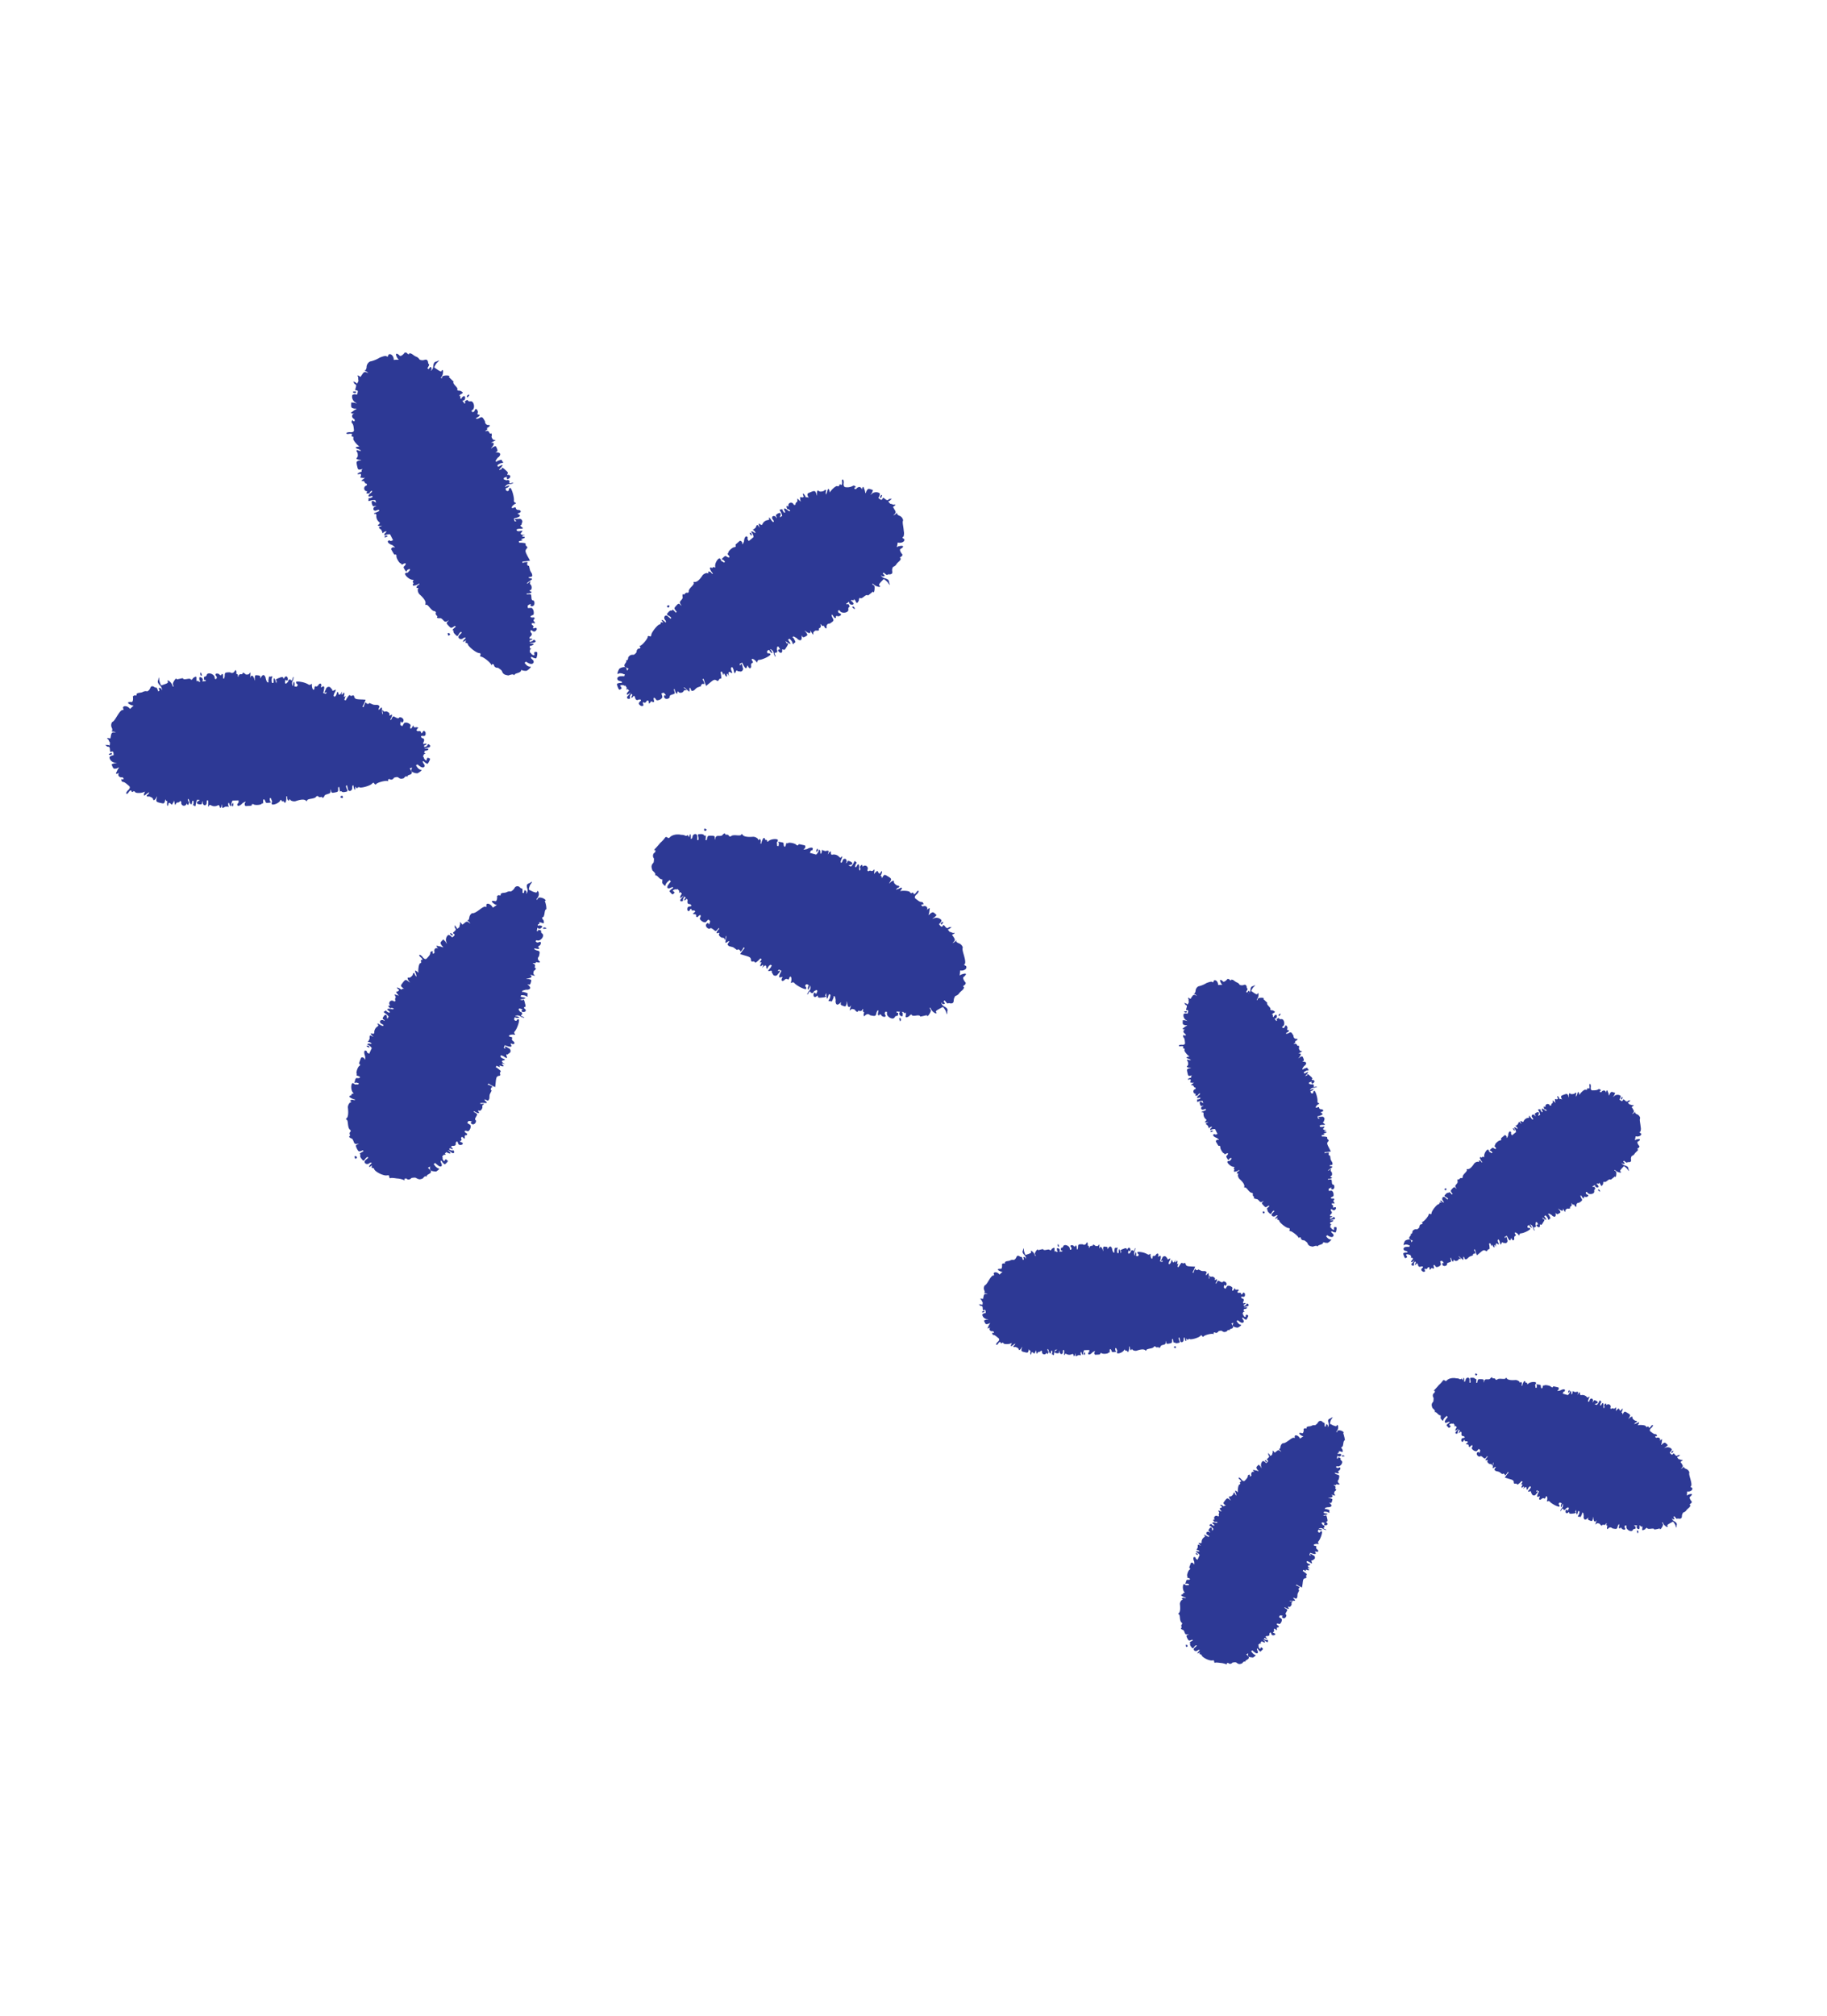 <svg xmlns="http://www.w3.org/2000/svg" xmlns:xlink="http://www.w3.org/1999/xlink" width="68.426" height="75.454" viewBox="0 0 68.426 75.454">
  <defs>
    <clipPath id="clip-path">
      <rect id="Rectangle_1243" data-name="Rectangle 1243" width="62.265" height="43.062" fill="#2d3995"/>
    </clipPath>
  </defs>
  <g id="Group_1672" data-name="Group 1672" transform="translate(37.293 0) rotate(60)">
    <g id="Group_1671" data-name="Group 1671" transform="translate(0 0)" clip-path="url(#clip-path)">
      <path id="Path_2736" data-name="Path 2736" d="M9.587,15.512l-.018-.055c-.065-.009-.065-.009-.055.018-.038.074.027.084.074.037" transform="translate(3.981 6.473)" fill="#2d3995"/>
      <path id="Path_2737" data-name="Path 2737" d="M9.106,10.263c.054.024.1.077.03.081-.013.028-.024.058.03.079l-.023.057c-.075.007.011.326.06.366l-.057-.017c-.112-.034-.123,0-.024.085.092.115.092.114-.014.057-.043-.072-.106-.058-.072.043-.014.058-.035.145-.1.163s-.011.06.041.1c.111.05.111.05-.006.028s-.126.009-.149.189c-.011.089-.016.121.1.133l.058.007c-.062.023-.065.051-.065.051,0,.03,0,.03-.062.024a.3.3,0,0,0-.121.018c0,.031.057.035.115.041,0,0,0,.03,0,.06-.062.054-.064.085-.006.088a.166.166,0,0,0,.115.037l-.061.026c-.119.024-.121.054-.062.057.058.033.058.061.058.061,0,.03,0,.06.057.089,0,.03,0,.058-.061.058a.1.1,0,0,0,0,.2c-.058.03-.057.06-.057.06a.171.171,0,0,0,.118.027c0-.027.05-.054.105-.058V12.5a.14.14,0,0,1-.047.035c-.175.062-.175.123-.055.118.058,0,.06.027.06.027,0,.028-.057.031-.116.034-.06-.027-.058,0-.057.031-.055.062,0,.06.062.055a.513.513,0,0,1,.166.031c0,.033,0,.065.006.1a.224.224,0,0,1-.05-.048c-.064-.084-.121-.051-.115.065.006.058.007.087.067.082,0,0,.058,0,.061.024-.121-.02-.169.1-.108.126,0,.028.061.023.119.017a.081.081,0,0,1,.048.007l0,.034a.274.274,0,0,1-.1.023l-.118.011,0,.028c.058-.006.061.024.065.052a.254.254,0,0,0,.034.288c0,.028,0,.028-.051.065-.058.009-.054.037.009.058.121.013.121.011,0,.028-.058.009-.055.038.016.115l.018.115c-.058.01,0,.028.058-.009.116-.018.121.01.009.057-.054.038-.044.1.009.057a.393.393,0,0,1,.172.026c.013.077.026.153.04.23-.053.007-.106.01-.109-.009,0,0-.006-.028-.062-.018s-.044.1.092.189c.079.1.084.131.016.084-.062-.017-.115.021-.111.05,0,0,.017.085.027.142s.016.085.074.074l.011.057c-.054.04.006.324.062.312l.006.028c.006.028.006.028.064.016.115-.024.126.031.018.085-.058.011-.045.068-.04.1.026.112.033.14.077.071l.1-.023a.349.349,0,0,0,.01.041.066.066,0,0,1-.043.026c-.051.041-.109.054-.115.026l-.058.014c-.053.041.067.282.2.309l.006.028c-.057.014-.05.043-.043.07l.007.028c-.058.014-.051.043-.043.071a.461.461,0,0,0,.23,0l.009.028-.047.013-.057.014c-.05.043-.05.043-.041.071.064.013.064.013.014.055a.249.249,0,0,0-.013.183c.135.263.1.362.054.406l.007.028c.057-.017.081.067.106.149.016.057.048.167.114.177l.017.055a.08.08,0,0,0-.03.1l.017.055c-.057.017-.048.045.026.082.064.01.082.065.1.119s.027.082.092.092c.121-.009.121-.009.009.027-.057.018-.04.074-.011.156.035.106.037.108.2.082l.016.044c-.105.02-.206.057-.152.064l.009.028c-.047.045-.028.1-.01.155.028.082.028.082.084.062.075-.048.126-.071.155-.057l.01.031-.156.053c-.1.065,0,.183.112.145.065.007.065.007.074.035l-.055.018c-.055.02-.111.038-.1.065a.3.3,0,0,0,.121-.011c-.047.047-.092.094-.027.1l.018.055c-.055.018.07.372.163.46.085.061.03.081.03.081-.045.047-.045.047-.035.074.065.007.192.358.158.431l.01.027c.045-.047.055-.02.075.034-.045.047-.016.128.058.162.03.081.05.135.006.182-.035.074-.026.1,0,.182.085.061.1.088.05.135.055-.02.075.033.1.087.03.081.1.088.14.04a.274.274,0,0,0,.089-.06l.013.034a.578.578,0,0,0,.026.06.143.143,0,0,0-.06-.017.074.074,0,0,0-.1.017.34.34,0,0,0-.05.214c.088.142.162.2.143.1a.269.269,0,0,1,.111-.142.247.247,0,0,0,.033-.035l.048.054a.54.54,0,0,0-.055.092c-.1.156.034.244.118.15s.139-.074.071.028c-.038.111-.038.114.047.135.173.03.172.016.172-.04s0-.055-.072-.062c-.041.026-.058,0-.053-.023a.184.184,0,0,1,.067-.1c.017,0,.026-.017.031-.044a.708.708,0,0,0,.1,0c.031.043.058.04.058.04,0-.016-.006-.031-.01-.047a.508.508,0,0,0,.064-.013h.023a.411.411,0,0,0,.035.106c.037.055.077.051.057-.065,0-.02,0-.035-.007-.048l.011,0c.007.023.02.055.038.1.021.116.061.108.1.1.057-.081.048-.078-.034-.112a.23.23,0,0,1-.058-.1l.055-.016a.251.251,0,0,0,.067.089c.03-.013.009-.061-.016-.111a.236.236,0,0,0,.033-.017.124.124,0,0,1,.07.014c.085.013.119-.018.116-.1a.533.533,0,0,0,.037-.048c.018-.027.048.033.048.033.009.088.047.139.169.067.043-.072.041-.072-.011-.1-.07.006-.105-.053-.037-.058a.089.089,0,0,0-.018-.116c.01-.031.018-.062.018-.062.057.014.114.028.1.064,0,0,.011-.038.017-.064-.044-.071-.037-.1.027-.112.014-.057.014-.057-.044-.071-.114-.027-.1-.082.02-.084.058.014.1-.155.052-.224.006-.028-.051-.041-.109-.054a.209.209,0,0,1-.045-.016c.006-.027.013-.053.018-.079a.286.286,0,0,1,.053-.017c.064-.016.122,0,.058.013-.007.028-.013.055.044.068.115.027.153-.143.1-.184-.057-.013-.045-.068-.033-.125.024-.114.024-.114-.092-.136l-.048-.01.007-.035a.278.278,0,0,0,.048.017c.115.024.177.007.126-.033s-.047-.068.011-.057a.14.14,0,0,0,.04-.2s0-.028.01-.057c.068-.045.011-.055-.058-.01l-.062.017c.006-.028.068-.045.132-.064.126-.034.126-.034.074-.074-.111-.05-.105-.078.01-.057.058.011.064-.017.074-.075.006-.028-.038-.123-.028-.18l.026-.143c-.058-.01-.048-.067-.044-.1.067-.047.009-.057-.05-.067a.28.28,0,0,0-.106,0l.007-.05c.028.006.061.014.105.026l.173.028-.03-.18c-.031-.18-.028-.209.038-.257.062-.021.067-.05.017-.115,0-.028.007-.057.007-.057.06-.02-.14-.1-.211-.116,0-.018.006-.038.007-.057l.048.006c.118.016.118.016.062-.02l0-.028c.116.014.179-.007.123-.043-.112-.044-.05-.065.009-.058s.058.009-.055-.035c-.055-.035-.051-.064.01-.085.065-.051.065-.051-.051-.065a.155.155,0,0,1-.1-.048c0-.014,0-.03.006-.044a.418.418,0,0,1,.106.007c.114.043.172.048.121-.016s-.048-.092.01-.087c0-.028.067-.079.071-.108a.107.107,0,0,0-.105-.128c-.115-.04-.173-.047-.121.017.031.038,0,.038-.05.01,0-.034.006-.067.01-.1.226.021.285,0,.233-.064s-.054-.064.006-.058c.116.011.125-.075.01-.115-.055-.034-.054-.062-.051-.091s0-.03-.055-.034c-.119.018-.112-.067.068-.111.058.006.06-.024.06-.024-.055-.033-.054-.061-.051-.091.07-.111.091-.487.033-.49-.061.026-.061.026-.062.055,0,0,0,.028-.061.024a.186.186,0,0,1-.045-.037l0-.074a.108.108,0,0,1,.048,0c.058,0,.119-.023.121-.052l-.118-.006c-.061.026-.06,0,0-.028a.193.193,0,0,1,.176.009l.118.006c0-.028-.058-.031-.116-.034,0,0-.057-.033,0-.058,0-.028,0-.087-.055-.089s-.057-.031-.114-.062c0-.057,0-.057.119-.053l.058,0c-.058,0-.06.026-.061.055s0,.028.058.031c.119-.024.122-.112.006-.145V15.3c.06,0,.061-.055.006-.143-.055-.118-.114-.176-.115-.091l-.106,0v0l.048-.023c.177-.082.179-.112,0-.087h-.048V14.89a.436.436,0,0,1,.167-.026c.058.03.118,0,.06-.028v-.057c0-.03-.058-.03-.176-.031a.2.2,0,0,1-.05.016c0-.017,0-.034,0-.051.055-.028.112-.079.167-.079.118-.057.118-.115,0-.173-.06-.028-.06-.028,0-.028s.058-.058.058-.116c0-.087,0-.087-.118-.085-.118.03-.118.03,0-.028s.116-.118,0-.145h.058c.118,0,.177,0,.118-.031s-.06-.057-.061-.143a.18.18,0,0,0,.055-.118c-.06,0-.06-.027-.061-.057s0-.057-.061-.084c-.06,0-.06-.027,0-.03s.058-.03.057-.06h.06c.058,0,.116-.034.055-.061s-.121-.081-.065-.172c-.009-.173-.01-.2-.128-.2a.31.31,0,0,1-.119-.023c0-.028,0-.028.057-.031s.118-.007.116-.035v-.028c-.06,0-.062-.055-.006-.088.051-.119-.011-.173-.067-.111-.057.033-.057.033-.116.007,0-.057,0-.057.054-.061.118-.007.219-.248.1-.3-.061-.024-.064-.053-.065-.081s-.061-.024-.121-.018l0,.028c0,.026,0,.028-.045.033l0-.064-.007-.07c.06.041.114.033.162-.052,0-.058-.006-.058-.064-.053l-.058.006c0,.011-.018.02-.045.027l0-.053a.059.059,0,0,0,.041-.061c-.061-.023,0-.028.057-.034.119.018.118-.011.047-.121a.1.1,0,0,1-.067-.079c.058-.007.05-.094.041-.152s-.018-.145.04-.153l-.017-.116c-.014-.088-.02-.118-.02-.118.122.009-.085-.138-.148-.152a.169.169,0,0,0-.1.044l-.009-.04a.364.364,0,0,0,.2-.116c.051-.043.037-.1-.013-.058-.06.013-.077-.074-.129-.245-.009-.028.047-.047.159-.082.177-.023.179-.024.045-.048-.077-.043-.131-.021-.223.074a.239.239,0,0,1-.153.062l0-.011.045-.014s.047-.047.037-.075-.01-.027-.065-.007a.276.276,0,0,1-.047.01L12.8,10.6l.044-.017c.055-.021.111-.041.1-.07,0,0-.011-.028.031-.078.033-.081.017-.111-.062-.142a.215.215,0,0,1-.121-.111.215.215,0,0,0-.026-.162c-.027-.054-.04-.163-.057-.19l-.038-.053c-.048.034-.065.01-.058-.079a.391.391,0,0,0-.043-.048c-.135.028-.237.006-.217-.058,0,0,0-.089-.028-.109s-.062.027-.1.152a.214.214,0,0,1,0,.061,1.5,1.5,0,0,0-.136-.118.254.254,0,0,0,.082-.179c0-.058-.033-.1-.078-.091-.06.033-.06.033-.087.017.016-.026,0-.054-.043-.085a.456.456,0,0,0-.07-.047L11.8,9.154c-.149-.07-.277-.092-.329-.166a.219.219,0,0,0-.206.028.173.173,0,0,1-.132.047c0-.06-.031,0,0,.058,0,.118,0,.118-.031,0-.03-.058-.062-.057-.158-.053a.416.416,0,0,0-.07,0l-.024,0c-.007-.058-.016-.116-.016-.116l-.033.006c.009.058-.057.07-.106.139-.123.026-.122.034-.106-.034l-.031-.114c-.017.067-.048.077-.031.132s-.043.075-.1.1-.085.038-.034.079c.023.054,0,.067-.057.092s-.054.024-.081-.027-.085-.092-.112-.075a.253.253,0,0,0-.121.217c.021.129.024.132-.024.017L9.929,9.4c-.148.123-.148.125-.092.23.081.089.079.084-.044.043-.145-.017-.192-.052-.125.048l.044.04a.106.106,0,0,0-.132.013.138.138,0,0,0,0,.15l-.034.048c-.018.026-.048-.033-.048-.033l.017-.026c-.047-.035-.084.017-.1.043a.429.429,0,0,1-.089.272c-.03.054-.1.058-.189-.021-.054-.026-.108-.05-.121-.02s.041.054.1.078" transform="translate(3.66 3.753)" fill="#2d3995"/>
      <path id="Path_2738" data-name="Path 2738" d="M12.088,11.269c0-.028-.061-.024-.061-.024s-.058.006-.057.034l0,.028a.3.3,0,0,0,.115-.038" transform="translate(5.015 4.711)" fill="#2d3995"/>
      <path id="Path_2739" data-name="Path 2739" d="M9.865,9.235l.027-.013a.276.276,0,0,0-.078-.094c-.03.014,0,.067,0,.067s.027.053.054.04" transform="translate(4.106 3.824)" fill="#2d3995"/>
      <path id="Path_2740" data-name="Path 2740" d="M9.04,12.639l-.062-.018-.054.038c.006.028.064.018.121.009Z" transform="translate(3.739 5.287)" fill="#2d3995"/>
      <path id="Path_2741" data-name="Path 2741" d="M2.1,17.353l.031,0a.3.3,0,0,0-.047-.112c-.033,0-.024.062-.024.062s.009.058.04.054" transform="translate(0.861 7.221)" fill="#2d3995"/>
      <path id="Path_2742" data-name="Path 2742" d="M.523,19.786a.277.277,0,0,0-.058.106c.026.023.065-.02.065-.02s.04-.044.016-.065Z" transform="translate(0.195 8.289)" fill="#2d3995"/>
      <path id="Path_2743" data-name="Path 2743" d="M9.622,22.425c.017-.064.077-.077.136-.091s.089-.02.106-.084c0-.122,0-.122.028-.009.014.058.074.043.162.02.116-.028.119-.03.105-.2l.047-.013c.013.106.044.209.055.156l.03-.009c.045.048.1.031.163.014.088-.024.088-.024.072-.081-.047-.078-.068-.129-.051-.156l.033-.01.047.158c.064.105.193,0,.158-.111.011-.065.011-.065.041-.074l.017.055c.018.057.035.112.065.1a.292.292,0,0,0-.007-.122c.047.047.1.094.105.028l.058-.02c.018.057.4-.072.49-.175.064-.088.085-.033.085-.033.05.044.05.044.078.033.009-.065.375-.216.454-.189l.027-.013c-.051-.041-.023-.052.033-.078.051.041.136,0,.167-.075.088-.038.155-.082.22-.057.1,0,.139-.031.223-.135.03-.143.037-.176.111-.2-.054-.024-.023-.1-.009-.183s-.011-.123-.044-.135a.394.394,0,0,0,.132-.16.523.523,0,0,0-.033-.189c-.017-.031-.031-.026-.048.023a.253.253,0,0,1-.165.074.227.227,0,0,0-.047.016.468.468,0,0,0-.018-.074.587.587,0,0,0,.1-.057c.159-.094.082-.237-.037-.193s-.159-.006-.05-.061c.088-.078.089-.081.026-.14a.357.357,0,0,0-.121-.085c-.021-.006-.028.007-.045.031-.031.05-.031.05.03.092.1,0,.016.089-.071.094-.016-.011-.034,0-.053.023a.586.586,0,0,0-.077-.048l-.009-.006c0-.053-.024-.067-.024-.067l-.021.043-.081-.044a.31.31,0,0,0,.024-.108c0-.065-.026-.079-.081.024l-.023.041-.01-.006c.007-.021.017-.054.034-.1.055-.1.028-.118,0-.132-.081.023-.081.023-.055.1a.268.268,0,0,1-.024.108c-.017-.01-.035-.02-.054-.028a.315.315,0,0,0,.024-.108c-.024-.013-.05.031-.077.079l-.035-.018a.1.1,0,0,1-.021-.065c-.027-.079-.054-.094-.135-.07l-.053-.028c-.027-.014.027-.052.027-.052.081-.024.108-.077.054-.17-.055-.028-.055-.028-.082.024,0,.067-.053.105-.053.038a.088.088,0,0,0-.108.011l-.054-.027c.026-.053.053-.105.079-.091l-.054-.028c-.081.026-.108.011-.109-.054-.054-.027-.054-.027-.079.026-.053.105-.106.078-.082-.041.027-.052-.138-.133-.219-.106-.027-.013-.053.041-.078.094a.26.26,0,0,1-.026.041l-.077-.038a.485.485,0,0,1-.007-.055c0-.067.024-.119.026-.053.027.013.055.026.081-.027.051-.106-.115-.186-.167-.145-.026.054-.081.028-.135,0-.111-.053-.111-.051-.159.055l-.02.044-.034-.016a.2.2,0,0,0,.026-.041c.05-.106.045-.173-.007-.132s-.079.03-.055-.024c0-.067-.142-.129-.193-.087l-.057-.024c-.033-.078-.055-.024-.023.054l0,.065c-.028-.011-.033-.078-.037-.143-.009-.132-.01-.132-.061-.091-.074.1-.1.084-.055-.024.023-.054,0-.067-.061-.089-.028-.011-.136.007-.192-.016L9.6,18.535c-.021.055-.078.033-.106.021-.035-.077-.057-.023-.078.033a.293.293,0,0,0-.028.1l-.048-.02c.011-.026.027-.055.048-.1l.064-.165L9.259,18.4c-.192-.009-.22-.02-.257-.1-.009-.065-.038-.075-.115-.041l-.058-.02c-.009-.062-.129.115-.159.182L8.612,18.4c.006-.013.01-.027.016-.044.038-.112.038-.112-.009-.067l-.03-.009c.038-.112.028-.177-.018-.132-.067.1-.077.037-.058-.018s.018-.055-.048.045c-.047.047-.075.037-.087-.028-.04-.075-.04-.075-.075.037a.164.164,0,0,1-.068.089l-.047-.014a.5.5,0,0,1,.028-.1c.064-.1.082-.16.006-.122s-.105.03-.088-.027c-.028-.009-.07-.084-.1-.092a.108.108,0,0,0-.15.078c-.062.1-.079.16,0,.121.045-.024.04.006,0,.051-.035-.011-.07-.02-.1-.031.062-.216.048-.278-.026-.24s-.074.04-.058-.017c.031-.114-.058-.139-.118-.033a.086.086,0,0,1-.105.033c-.028-.007-.028-.007-.044.05,0,.122-.088.1-.1-.088.014-.057-.016-.065-.016-.065a.086.086,0,0,1-.1.035c-.1-.088-.491-.177-.5-.119.017.064.017.064.047.071,0,0,.028.007.016.064a.154.154,0,0,1-.045.038l-.077-.017a.1.1,0,0,1,0-.048c.013-.057,0-.121-.034-.128,0,0-.013.058-.024.115.017.064-.013.058-.03-.006a.18.18,0,0,1,.037-.173c.011-.057.024-.115.024-.115-.03-.006-.043.051-.054.109,0,0-.043.051-.061-.013-.03-.006-.089-.018-.1.04s-.041.051-.082.1c-.06-.011-.06-.011-.037-.126l.011-.058c-.011.058.018.064.048.07s.03.006.041-.051c-.006-.123-.1-.139-.15-.03l-.03-.006c.011-.058-.05-.07-.15-.028-.131.037-.2.087-.111.1l-.017.105H5.923c0-.009-.007-.023-.016-.051-.06-.189-.091-.193-.089-.014l-.009.047-.06-.01a.427.427,0,0,1,0-.167c.038-.054.018-.116-.021-.064l-.061-.009c-.03,0-.038.054-.055.17a.225.225,0,0,1,.01.048l-.054-.007c-.024-.058-.068-.121-.061-.175-.044-.125-.106-.133-.182-.026-.037.055-.037.055-.03,0s-.054-.065-.115-.072c-.092-.01-.092-.01-.1.108.017.119.018.119-.031,0s-.111-.129-.15-.014l0-.058c.011-.118.016-.176-.02-.119s-.067.054-.159.045a.186.186,0,0,0-.119-.067c0,.06-.034.058-.065.057a.087.087,0,0,0-.1.054c0,.058-.033.057-.03,0s-.028-.06-.06-.061v-.06c0-.058-.027-.119-.06-.061a.124.124,0,0,1-.189.057c-.186,0-.219,0-.216.118a.318.318,0,0,1-.028.118c-.031,0-.031,0-.033-.057s0-.118-.033-.118H3.762c0,.06-.06.061-.094,0-.126-.055-.186.011-.121.065.034.055.034.055.007.116-.061,0-.061,0-.064-.054-.006-.116-.268-.22-.318-.091a.089.089,0,0,1-.085.07c-.031,0-.024.062-.017.121l.031,0c.027,0,.03,0,.035.044-.047.006-.094.01-.14.017.041-.061.031-.115-.062-.159-.062.009-.061.01-.053.068l.009.058c.013,0,.023.016.031.043l-.055.01a.058.058,0,0,0-.065-.037c-.02.062-.03,0-.04-.054.01-.121-.021-.115-.132-.037a.118.118,0,0,1-.079.077c-.013-.058-.1-.037-.163-.023s-.152.034-.166-.021l-.121.035-.121.035c0-.06-.037-.034-.071.014a.476.476,0,0,0-.07.156.162.162,0,0,0,.058.092c-.013,0-.027.009-.04.014a.337.337,0,0,0-.149-.183c-.05-.044-.111-.02-.058.023.021.055-.067.088-.237.17-.028.014-.055-.038-.108-.143-.048-.172-.05-.172-.057-.037-.033.084,0,.135.108.209a.225.225,0,0,1,.087.14l-.011.006-.021-.041s-.054-.038-.082-.023-.027.014,0,.067a.235.235,0,0,1,.017.044l-.047.026-.024-.041c-.03-.05-.058-.1-.085-.085,0,0-.027.017-.087-.017-.087-.017-.115,0-.136.089a.238.238,0,0,1-.1.143.238.238,0,0,0-.163.06c-.05.041-.16.075-.186.1s-.047.053-.047.053c.044.04.023.062-.067.078-.023.027-.043.055-.043.055A.411.411,0,0,1,.4,18.73c0,.044-.018.071-.053.07,0,0-.087.027-.1.06s.038.054.17.054A.265.265,0,0,1,.482,18.9a1.465,1.465,0,0,0-.088.169A.23.23,0,0,0,.2,19.038c-.055.02-.088.065-.071.106.047.051.047.05.038.082-.028-.009-.051.021-.072.07a1.092,1.092,0,0,0-.038.186,1.138,1.138,0,0,1-.057.39.253.253,0,0,0,.1.2.211.211,0,0,1,.1.114c-.055.02.011.031.057-.018.111-.038.111-.04.01.03-.044.053-.033.085.011.175a.4.4,0,0,0,.034.067l.011.021-.1.058.017.03c.051-.03.085.033.173.053.074.109.079.105.01.116l-.094.071c.068-.009.091.018.136-.018s.085.016.131.062.067.071.087.006c.043-.041.062-.017.108.024s.045.041.007.085-.055.111-.03.132a.251.251,0,0,0,.251.044c.118-.06.116-.06.026.018l-.067.1c.163.108.166.106.253.02.06-.1.057-.1.054.031.027.149,0,.2.082.109l.027-.052c-.027.118.084.175.19.1.027.014.055.027.055.027.027.013-.026.052-.026.052l-.028-.013c-.026.054.03.079.058.092.081-.027.136,0,.277.062.055.024.061.089-.014.186-.024.054-.047.108-.018.121s.053-.043.075-.1.075-.1.081-.03c.028.013.057.024.079-.03l.057.024c.007.065.329,0,.377-.044l-.021.055c-.041.111-.011.121.087.031.125-.081.125-.081.057.02-.077.035-.068.1.038.075.058.021.145.051.156.115s.058.02.105-.027c.065-.1.065-.1.03.009s-.007.123.172.176c.088.026.118.034.15-.078l.016-.057c.014.065.043.074.043.074.03.007.03.007.014.064a.3.3,0,0,0,0,.122c.03.009.045-.048.061-.105l.06.016c.044.072.074.079.089.023a.164.164,0,0,0,.058-.106l.016.065c0,.122.031.129.044.072.044-.05.074-.043.074-.043a.087.087,0,0,0,.1-.037c.03.007.058.014.045.071a.109.109,0,0,0,.209.047c.018.064.048.07.048.07a.164.164,0,0,0,.054-.109c-.028-.006-.044-.061-.037-.115l.021,0a.11.11,0,0,1,.027.054c.024.184.085.2.108.081.011-.058.041-.051.041-.051.03.006.018.064.007.121-.041.052-.01.058.02.064.05.068.061.011.071-.047a.465.465,0,0,1,.071-.155l.1.017a.266.266,0,0,1-.061.037c-.1.043-.081.105.04.126.06.011.091.016.1-.043,0,0,.01-.058.04-.053-.05.112.062.187.1.133.03.006.038-.053.047-.112a.079.079,0,0,1,.02-.044l.035.006a.274.274,0,0,1,0,.106l-.017.116.03,0c.009-.058.038-.054.07-.05a.286.286,0,0,0,.3.038c.031,0,.031,0,.054.065-.006.058.026.061.061.006.044-.114.043-.114.031,0-.006.058.026.062.122.011l.122.013c0,.058.031,0,.006-.06.01-.116.04-.115.06,0,.027.061.088.065.061.006a.391.391,0,0,1,.067-.16l.245.014c0,.053-.014.106-.034.105,0,0-.031,0-.034.057s.089.064.216-.048c.123-.052.155-.054.091,0-.033.058,0,.118.027.118l.153,0c.062,0,.092,0,.094-.057H6.79c.03.061.338.057.336,0h.03c.031,0,.031,0,.03-.058,0-.118.057-.121.091,0,0,.06.062.057.094.055.122,0,.152-.006.088-.062,0-.054,0-.06,0-.105l.045,0a.066.066,0,0,1,.017.047c.034.058.037.116.006.118l0,.058c.034.061.308-.02.359-.14h.03c.006.058.035.057.067.054l.03,0c.006.06.035.057.067.053a.439.439,0,0,0,.038-.228l.031,0,0,.047.006.058c.037.057.037.057.067.053.024-.061.024-.061.061-.006a.255.255,0,0,0,.189.037c.3-.1.394-.057.434,0l.031,0c-.01-.058.081-.072.172-.087.061-.013.182-.035.2-.1l.061-.011a.087.087,0,0,0,.1.04l.061-.013c.011.058.041.051.089-.02" transform="translate(0 7.194)" fill="#2d3995"/>
      <path id="Path_2744" data-name="Path 2744" d="M8.169,18.775h0" transform="translate(3.422 7.865)" fill="#2d3995"/>
      <path id="Path_2745" data-name="Path 2745" d="M7.247,20.853c-.014.065-.014.065.016.057.075.04.089-.026.044-.074l-.06.017" transform="translate(3.032 8.729)" fill="#2d3995"/>
      <path id="Path_2746" data-name="Path 2746" d="M4.217,20.975l-.034.057.026.061c.031,0,.035-.057.038-.115Z" transform="translate(1.752 8.787)" fill="#2d3995"/>
      <path id="Path_2747" data-name="Path 2747" d="M22,15.617l-.017.026a.274.274,0,0,0,.116.037c.017-.027-.033-.058-.033-.058s-.05-.031-.067,0" transform="translate(9.211 6.538)" fill="#2d3995"/>
      <path id="Path_2748" data-name="Path 2748" d="M17.1,15.369l.021-.021-.018-.062-.064-.021c-.021.021.02.062.061.105" transform="translate(7.138 6.395)" fill="#2d3995"/>
      <path id="Path_2749" data-name="Path 2749" d="M20.4,13.476l.03-.007a.308.308,0,0,0-.054-.108c-.03.007-.018.064-.018.064s.013.058.043.051" transform="translate(8.53 5.597)" fill="#2d3995"/>
      <path id="Path_2750" data-name="Path 2750" d="M15.155,17.647s.016-.026.03-.053c-.035-.055-.034-.055-.05-.03-.082.023-.047.078.02.082" transform="translate(6.321 7.352)" fill="#2d3995"/>
      <path id="Path_2751" data-name="Path 2751" d="M15.227,21.6a.873.873,0,0,1,.146.1L15.36,21.7a.11.11,0,0,1,.026.057c.048.084.091.1.214.125.135-.041.167-.048.217.009,0-.058.079-.064.16-.091a.15.15,0,0,0,.1-.075.836.836,0,0,0,.121.075c.119-.021.179-.031.109-.078a.372.372,0,0,1-.062-.169.192.192,0,0,0-.016-.048l.075-.014a.7.7,0,0,0,.04.105c.062.167.152.149.158.028s.064-.133.058-.013c.024.115.024.115.084.1.118-.024.118-.026.105-.082s-.013-.058-.071-.044c-.047.068-.071-.047-.024-.116.017,0,.018-.024.016-.053l.1-.023c.037.041.064.037.064.037l-.013-.048c.028-.007.058-.014.088-.02a.277.277,0,0,0,.054.1c.043.051.071.044.044-.071-.006-.021-.009-.037-.011-.05H17c.01.021.023.052.044.1.027.115.057.108.085.1.045-.071.044-.071-.027-.115a.253.253,0,0,1-.054-.1c.018-.006.038-.01.058-.014a.3.3,0,0,0,.054.1c.027-.006.016-.058,0-.111.011,0,.024-.006.037-.01a.111.111,0,0,1,.061.035c.072.043.1.034.143-.038l.057-.016c.03-.007.016.057.016.057-.041.072-.027.129.075.163.058-.016.058-.016.043-.072-.044-.05-.031-.114.014-.065.028-.007.057-.016.07-.081l.057-.017c.017.057.034.114,0,.122l.058-.017c.041-.074.07-.082.115-.034.058-.017.058-.017.041-.074-.034-.112.021-.129.085-.027.017.057.19,0,.228-.072.028-.01.01-.065-.009-.121a.152.152,0,0,1-.01-.05l.077-.026a.2.2,0,0,1,.045.037c.047.045.067.1.018.055-.027.01-.055.02-.037.075.037.112.209.052.217-.013-.018-.054.037-.075.094-.1.112-.041.112-.041.072-.152l-.018-.047.034-.013a.353.353,0,0,0,.011.05c.041.111.091.155.1.089s.034-.077.055-.021c.05.044.19-.01.2-.077l.055-.021c.078.033.055-.023-.021-.054l-.05-.044c.027-.011.077.033.126.075.1.087.1.087.106.02-.018-.121.01-.132.055-.023.023.054.05.043.106.02.027-.011.087-.1.142-.126l.138-.061c-.024-.054.03-.078.057-.091.079.028.055-.026.03-.078a.247.247,0,0,0-.055-.092l.045-.023a.874.874,0,0,1,.037.1l.075.16.138-.131c.138-.132.163-.146.243-.119.054.038.082.026.108-.055l.054-.027c.051.037,0-.179-.027-.243.018-.009.035-.018.053-.028.009.014.016.028.024.045.055.1.055.1.054.038l.033-.017-.006,0c.055.1.109.14.108.075-.03-.118.024-.081.053-.03s.028.051,0-.065c0-.067.024-.081.078-.044.082.023.082.023.024-.079a.158.158,0,0,1-.02-.111c.013-.009.027-.016.041-.024a.523.523,0,0,1,.057.091c.033.116.061.167.084.087s.048-.1.078-.044c.026-.016.106.006.133-.01a.108.108,0,0,0,.044-.162c-.035-.116-.065-.167-.087-.087-.013.05-.03.026-.037-.033l.089-.054c.116.193.17.227.192.148s.021-.081.053-.031c.06.1.138.054.1-.062a.085.085,0,0,1,.047-.1c.026-.016.026-.016-.006-.065-.088-.085-.011-.131.132-.013.031.05.057.034.057.034-.006-.067.018-.082.044-.1.133-.011.458-.23.426-.278-.058-.031-.058-.031-.082-.016,0,0-.026.017-.058-.033a.174.174,0,0,1,0-.058l.064-.043c.01,0,.017.014.033.035.033.048.091.079.115.062,0,0-.033-.048-.067-.1-.057-.031-.033-.048.024-.017a.184.184,0,0,1,.1.146c.033.048.067.1.067.1.024-.017-.009-.065-.043-.115,0,0-.009-.065.05-.034.024-.017.074-.051.04-.1s-.009-.065-.018-.131c.048-.034.048-.034.116.061l.034.048c-.034-.048-.058-.03-.082-.013s-.024.017.01.065c.092.079.166.024.121-.088l.026-.018c.034.048.084.013.121-.088.061-.119.072-.2,0-.149l-.064-.084,0,0,.048.023c.177.087.2.068.071-.054l-.028-.038.047-.035a.428.428,0,0,1,.123.112c.013.065.072.094.061.028l.047-.037c.024-.02-.013-.065-.087-.158a.2.2,0,0,1-.043-.026l.041-.034c.058.023.133.033.169.075.121.054.169.016.139-.114-.016-.064-.016-.064.023-.02s.084.006.129-.034c.07-.06.07-.06-.009-.148-.1-.07-.1-.068.023-.02s.167.007.111-.1l.04.043c.079.087.119.131.1.067s0-.085.071-.146a.184.184,0,0,0,.129-.043c-.041-.043-.02-.064,0-.085a.085.085,0,0,0,.023-.105c-.041-.043-.02-.064.021-.023s.064.02.085,0l.043.041c.041.041.106.061.085,0s-.024-.149.082-.176c.126-.135.142-.162.054-.238a.309.309,0,0,1-.07-.1c.018-.023.018-.023.064.016s.089.075.109.052l.02-.024c-.045-.037-.006-.084.06-.07.122-.06.112-.146.028-.133-.064-.011-.064-.011-.092-.071.035-.048.035-.048.082-.013.094.074.339-.055.274-.177a.087.087,0,0,1,0-.109c.018-.024-.031-.057-.081-.089l-.017.026c-.014.023-.018.023-.055,0,.024-.037.051-.072.074-.109l0,0c.02.07.07.1.162.052.031-.052.031-.052-.018-.082l-.051-.031c-.006.011-.027.007-.053,0l.028-.045a.059.059,0,0,0,.07-.027c-.037-.055.014-.027.067,0,.085.084.105.058.109-.081a.11.11,0,0,1-.011-.108c.053.026.094-.058.116-.116s.058-.145.114-.125c0,0,.023-.06.041-.121.028-.092.037-.123.037-.123.105.061-.014-.173-.071-.211a.179.179,0,0,0-.109,0l.009-.041a.338.338,0,0,0,.234-.035c.062-.023.071-.091.009-.064-.06-.009-.041-.1-.041-.3,0-.033.058-.034.176-.037.176.033.176.031.057-.038-.062-.071-.121-.061-.234.01a.228.228,0,0,1-.165.021v-.013l.047,0s.058-.034.054-.065,0-.031-.061-.026a.27.27,0,0,1-.048,0l0-.053.047-.007c.058-.007.116-.016.111-.048,0,0-.006-.031.047-.075.047-.078.034-.115-.041-.165a.278.278,0,0,1-.111-.139.138.138,0,0,0,.01-.054.25.25,0,0,0-.027-.121c-.027-.061-.038-.177-.057-.209a.489.489,0,0,0-.041-.058c-.048.035-.068.01-.068-.084a.472.472,0,0,0-.047-.053c-.136.028-.241.009-.231-.055,0,0-.016-.088-.043-.109s-.058.028-.079.162a.321.321,0,0,1,0,.062,1.866,1.866,0,0,0-.153-.108.242.242,0,0,0,.061-.19c-.011-.055-.053-.092-.1-.082-.055.038-.055.038-.085.027.024-.054-.1-.109-.228-.143-.16-.045-.288-.061-.346-.129a.241.241,0,0,0-.2.044c-.067.057-.1.057-.129.055,0-.058-.031,0,0,.06,0,.118,0,.116-.031,0-.031-.058-.062-.057-.156-.054l-.094.009L23.3,13.26l-.033,0c.007.057-.057.065-.111.132-.123.017-.121.021-.1-.044-.009-.058-.018-.116-.018-.116-.021.064-.051.07-.041.128s-.05.07-.109.079-.089.017-.048.07c.013.058-.017.062-.075.075s-.058.014-.071-.044-.055-.108-.085-.1a.243.243,0,0,0-.177.165c-.028.131-.027.131-.03.009-.016-.057-.03-.114-.03-.114-.176.05-.177.05-.172.17.033.114.033.112-.058.017-.121-.084-.139-.14-.132-.018l.018.055c-.065-.1-.183-.065-.2.067l-.057.021c-.027.01-.02-.055-.02-.055l.028-.011c-.02-.055-.077-.034-.105-.023-.035.077-.094.094-.233.153-.055.023-.106-.02-.123-.14-.023-.054-.045-.109-.074-.1s-.006.065.017.121.017.119-.034.077c-.028.013-.057.024-.033.078l-.055.026c-.052-.04-.227.231-.224.3l-.026-.053c-.053-.105-.079-.091-.081.041-.027.145-.026.145-.052.027.027-.079-.027-.119-.081-.026-.055.026-.133.071-.187.033s-.054.03-.051.1c.03.118.03.118-.027.014s-.085-.089-.243,0c-.078.047-.105.061-.044.162l.03.051c-.055-.035-.082-.02-.082-.02-.026.016-.024.016-.055-.034a.3.3,0,0,0-.088-.084c-.026.016.006.065.037.116l-.051.031c-.082-.017-.109,0-.077.05a.166.166,0,0,0,.038.115l-.058-.034c-.089-.082-.115-.065-.082-.016.007.065-.017.082-.017.082a.084.084,0,0,0-.043.1c-.024.017-.05.033-.082-.016a.107.107,0,0,0-.173.121c-.058-.03-.082-.013-.082-.013a.178.178,0,0,0,.044.114c.023-.017.075.01.109.052l-.017.013a.139.139,0,0,1-.058-.018c-.152-.108-.2-.072-.131.023.034.048.011.065.011.065-.024.018-.06-.028-.1-.075-.011-.065-.035-.048-.058-.03-.084-.01-.048.037-.013.084a.5.5,0,0,1,.067.156c-.027.02-.054.04-.079.061a.234.234,0,0,1,.013-.07c.035-.1-.024-.129-.119-.057-.048.038-.071.057-.034.1,0,0,.037.047.013.065-.05-.111-.18-.081-.166-.017-.024.02.014.065.051.111a.074.074,0,0,1,.02.044l-.027.021a.24.24,0,0,1-.077-.074l-.075-.091-.023.02c.037.045.014.065-.009.085a.269.269,0,0,0-.227.2c-.023.02-.023.02-.084,0-.04-.044-.062-.023-.045.041.057.108.057.106-.021.02-.04-.044-.062-.023-.091.081l-.087.084c-.041-.044-.023.02.04.043.081.085.06.105-.043.041-.062-.021-.106.02-.044.041a.391.391,0,0,1,.075.156q-.085.083-.17.17c-.037-.04-.07-.081-.055-.1s.021-.021-.021-.064-.105.024-.105.192c-.041.125-.06.149-.062.064-.021-.062-.085-.081-.105-.06l-.1.111c-.041.044-.061.065-.018.105l-.04.044c-.064-.017-.264.209-.219.247l-.02.023c-.02.023-.02.023.024.061.089.077.051.122-.057.068-.045-.038-.084.009-.1.031-.077.091-.1.114-.011.106l.081.067-.028.034a.06.06,0,0,1-.047-.018c-.064-.014-.109-.051-.091-.074l-.045-.038c-.064-.014-.187.236-.132.355l-.018.023c-.047-.035-.065-.013-.084.011l-.017.024c-.047-.035-.065-.013-.084.011a.46.46,0,0,0,.142.183l-.018.024-.037-.028-.047-.035c-.065-.011-.065-.011-.084.011.03.06.028.06-.035.048a.26.26,0,0,0-.153.111c-.131.277-.224.318-.292.309l-.017.024c.05.034,0,.108-.053.183-.033.05-.1.149-.067.207-.017.024-.033.05-.033.05a.084.084,0,0,0-.1.043l-.033.051c-.05-.031-.065-.006-.048.075.034.058,0,.108-.03.159s-.047.077-.013.132c.085.087.085.087-.016.026-.05-.031-.081.02-.128.1-.06.1-.06.1.067.211-.009.013-.016.027-.024.041-.082-.067-.177-.118-.149-.072l-.014.026c-.067,0-.1.048-.126.1-.045.078-.045.078.006.108.088.024.138.047.146.077l-.017.03-.143-.081c-.116-.031-.139.128-.037.184.037.055.037.055.023.081l-.051-.028c-.051-.028-.1-.057-.118-.031a.292.292,0,0,0,.089.084c-.067,0-.132,0-.1.05l-.028.053c-.013-.007-.034.009-.058.04a.486.486,0,0,0-.04.054.176.176,0,0,1-.027.037s-.018.021-.03.037a.574.574,0,0,0-.03.05.386.386,0,0,0-.044.1.4.4,0,0,0-.02.167c.021.06.018.084.009.1a.029.029,0,0,1-.023.013c-.06.033-.06.034-.061.072a1.136,1.136,0,0,1,.087.272,3.112,3.112,0,0,1,.1.3l.023.031c.027-.065.044-.033.092.021-.023.065.067.155.163.145" transform="translate(6.187 5.544)" fill="#2d3995"/>
      <path id="Path_2752" data-name="Path 2752" d="M8.278,28.048l.038.054.065,0c.014-.026-.038-.054-.089-.082Z" transform="translate(3.468 11.74)" fill="#2d3995"/>
      <path id="Path_2753" data-name="Path 2753" d="M9.561,25.433l-.018.055c.047.045.047.045.057.018.074-.038.026-.084-.038-.074" transform="translate(3.998 10.654)" fill="#2d3995"/>
      <path id="Path_2754" data-name="Path 2754" d="M11.372,27.019c.02-.054.027-.082-.018-.128-.1-.065-.1-.065.009-.027.055.018.074-.035.1-.118.035-.106.034-.109-.112-.184l.013-.045c.1.047.2.077.162.04l.009-.028c.065-.009.082-.064.1-.118.027-.082.027-.082-.03-.1-.1-.006-.148-.018-.159-.05l.009-.027.159.05c.121.007.106-.148-.006-.182-.048-.045-.048-.045-.04-.072l.057.017c.055.017.112.034.121.007a.29.29,0,0,0-.105-.061c.065-.011.131-.021.081-.067l.017-.055c.057.017.16-.342.133-.468-.034-.1.023-.084.023-.084.064-.011.064-.011.072-.04-.05-.043.045-.4.115-.446l.007-.027c-.064.013-.057-.014-.043-.071.064-.013.085-.1.041-.166.02-.084.033-.14.1-.155.071-.041.078-.07.1-.153-.038-.1-.033-.126.031-.14-.057-.013-.044-.07-.031-.125.018-.082-.033-.128-.1-.109a.259.259,0,0,0-.109,0l.007-.027v-.009a.482.482,0,0,0,.011-.065.123.123,0,0,0,.04.048c.024.035.05.054.089.041a.358.358,0,0,0,.16-.155c0-.163-.023-.236-.065-.153a.287.287,0,0,1-.173.054.276.276,0,0,0-.047.01.423.423,0,0,0-.01-.072.483.483,0,0,0,.1-.04c.17-.067.132-.193.009-.177s-.146-.037-.028-.062c.106-.053.106-.053.068-.119-.082-.131-.088-.128-.132-.092s-.047.037-.006.094c.088.027-.014.084-.1.067-.01-.014-.03-.009-.054.006-.018-.026-.04-.05-.061-.074.016-.051,0-.07,0-.07a.372.372,0,0,0-.031.035.644.644,0,0,0-.068-.055.226.226,0,0,0,.035-.1c.006-.068-.03-.087-.084.018l-.024.041-.009,0c.006-.023.017-.055.031-.1.051-.105.018-.125-.02-.138-.094.03-.085.033-.041.111a.249.249,0,0,1-.011.109.432.432,0,0,0-.055-.02.281.281,0,0,0,0-.111c-.031-.009-.044.043-.057.1l-.037-.007a.141.141,0,0,1-.043-.054.126.126,0,0,0-.079-.047.1.1,0,0,0-.071.052c-.024,0-.058,0-.057,0-.031,0-.006-.06-.006-.06.06-.061.072-.125-.057-.17-.082.013-.082.016-.07.072.05.05.027.114-.021.067a.09.09,0,0,0-.079.091c-.031.014-.061.031-.061.031-.03-.05-.061-.1-.024-.121a.646.646,0,0,0-.07.041.243.243,0,0,1-.048.092c-.011.011-.031.009-.054-.01l0,0c-.021.014-.02.016.009.064.065.1.013.128-.07.038-.028-.051-.182.033-.2.114-.024.014,0,.065.034.116a.187.187,0,0,1,.021.047l-.07.038a.218.218,0,0,1-.05-.027c-.055-.037-.085-.087-.03-.051.024-.014.048-.028.02-.079-.06-.1-.211-.014-.206.053.031.051-.018.081-.067.112-.1.06-.1.06-.035.16a.422.422,0,0,0,.028.041l-.031.02a.342.342,0,0,0-.021-.047c-.064-.1-.119-.133-.112-.068s-.016.081-.048.033c-.057-.034-.179.045-.169.111l-.048.033c-.081-.016-.047.033.033.048l.057.033c-.023.016-.079-.016-.136-.048-.115-.065-.115-.064-.105,0,.043.114.018.129-.048.033-.034-.048-.058-.031-.105,0-.024.017-.061.116-.108.15l-.116.087c.035.047-.011.081-.034.1-.082-.013-.045.034-.01.081s.055.072.077.078l-.041.033c-.017-.024-.035-.054-.058-.094l-.108-.139c-.035.05-.068.1-.1.153-.1.155-.121.173-.2.165-.06-.027-.082-.009-.089.074l-.044.038c-.06-.026.04.173.082.227l-.044.038-.033-.038c-.078-.088-.078-.088-.061-.026l-.021.02c-.077-.089-.138-.115-.121-.051.055.108,0,.082-.044.038s-.04-.044.017.062q.028.1-.064.06c-.082-.006-.082,0,0,.082a.154.154,0,0,1,.045.105A.3.3,0,0,1,8.311,25a.363.363,0,0,1-.078-.075c-.058-.106-.1-.149-.1-.067s-.023.1-.064.06c-.021.02-.1.017-.125.037a.108.108,0,0,0,0,.166c.061.1.1.145.1.064,0-.05.023-.03.045.024l-.072.07c-.159-.159-.22-.179-.22-.1s0,.082-.04.041c-.084-.082-.146-.02-.082.082.021.062,0,.084-.018.1s-.02.021.023.062c.105.06.047.122-.122.043-.043-.04-.062-.018-.062-.018a.082.082,0,0,1-.016.1.778.778,0,0,0-.227.186c-.071.082-.122.163-.1.182.064.017.064.017.082,0,0,0,.018-.023.062.016a.193.193,0,0,1,.014.06c-.016.018-.033.035-.048.054-.009,0-.02-.009-.04-.027-.045-.037-.109-.054-.128-.031,0,0,.045.037.089.075.064.017.045.038-.018.023a.2.2,0,0,1-.135-.115c-.045-.037-.089-.075-.089-.075-.018.023.026.061.071.1,0,0,.027.06-.037.045-.018.021-.055.067-.01.1s.027.06.054.119c-.035.044-.035.044-.128-.03l-.045-.037c.045.037.064.014.082-.009s.018-.021-.027-.06c-.109-.053-.165.016-.091.114l-.018.023c-.045-.037-.082.009-.089.112-.027.128-.013.21.038.14l.084.065,0,0-.051-.01c-.192-.04-.21-.016-.053.068l.037.03-.034.045a.473.473,0,0,1-.149-.078c-.028-.058-.094-.071-.064-.013-.017.024-.035.047-.035.047-.017.023.03.058.125.128a.321.321,0,0,1,.048.016l-.031.041a.426.426,0,0,1-.18-.033c-.128-.023-.163.026-.1.14.031.057.031.057-.017.023s-.081.014-.114.061c-.05.072-.05.072.047.139.114.043.114.043-.016.023s-.163.03-.081.119l-.05-.033c-.1-.065-.146-.1-.114-.04s.017.081-.03.153a.178.178,0,0,0-.114.067c.05.031.034.055.018.081a.084.084,0,0,0,0,.105c.051.03.035.055-.014.024s-.065-.006-.081.018l-.051-.03c-.05-.031-.115-.037-.081.018s.057.136-.037.182c-.089.152-.1.179,0,.236a.318.318,0,0,1,.089.082c-.014.026-.014.026-.065,0s-.1-.057-.116-.031l-.014.026c.051.028.024.079-.041.077-.109.075-.081.156,0,.131.065,0,.065,0,.1.054-.026.051-.026.051-.077.024-.105-.054-.316.105-.234.209a.084.084,0,0,1,.017.105c-.013.027.041.051.1.075l.011-.026c.011-.024.014-.026.055-.007l-.055.121c-.031-.064-.082-.084-.167-.031-.024.053-.024.053.03.077l.054.023c.006-.01.027-.009.054,0l-.021.05a.059.059,0,0,0-.065.031c.044.05-.01.027-.065,0-.1-.072-.108-.045-.1.085a.1.1,0,0,1,.021.1c-.055-.021-.085.061-.105.115s-.05.138-.105.118c0,0-.02.055-.037.112-.027.084-.035.112-.035.112-.1-.062.01.158.062.2A.177.177,0,0,0,5,30l-.01.038a.361.361,0,0,0-.234.009c-.064.013-.079.071-.016.057.06.016.031.1,0,.271-.006.03-.064.017-.179-.007C4.4,30.3,4.4,30.3,4.5,30.381c.045.071.1.081.23.047a.252.252,0,0,1,.165.02l0,.013-.045-.01s-.064.017-.07.045-.007.028.051.04a.242.242,0,0,1,.045.014l0,.024,0,.026-.047-.007c-.058-.01-.116-.021-.121.009,0,0-.006.03-.068.051-.068.051-.07.084-.02.15a.212.212,0,0,1,.047.156.232.232,0,0,0-.033.04.244.244,0,0,0-.031.111c0,.06-.055.155-.055.187a.53.53,0,0,0,0,.062c.058,0,.061.026.007.094,0,.033.007.064.007.064.125.048.2.123.146.165,0,0-.047.072-.038.1s.062.014.165-.068a.233.233,0,0,1,.04-.048c.011.058.024.118.041.175-.172.023-.243.17-.167.211.065.01.065.01.077.038-.055.02-.01.139.047.251.072.14.143.244.132.331a.226.226,0,0,0,.165.115.157.157,0,0,1,.126.054c-.043.041.023.023.043-.04.087-.081.085-.082.021.021-.02.061,0,.087.071.148.048.04.071.061.071.061l-.072.091.024.021c.037-.047.089-.009.175-.02.1.068.106.065.048.1l-.061.1c.058-.033.087-.016.116-.067s.082-.021.139.006.085.038.079-.027c.024-.053.051-.043.106-.02s.054.021.034.077-.009.121.023.131a.238.238,0,0,0,.24-.06c.081-.105.079-.108.03,0l-.02.116c.192.03.193.021.231-.092.007-.118,0-.118.06,0,.089.116.1.175.125.057l0-.06c.034.119.17.105.21-.021l.06-.01c.03-.006.011.057.011.057l-.03.006c.01.058.074.047.105.04.048-.075.109-.084.255-.14.057-.021.109.014.128.138.023.054.047.108.079.092s.007-.068-.018-.121-.021-.121.035-.082c.028-.014.057-.031.028-.082l.054-.03c.03.018.082-.05.122-.128a.481.481,0,0,0,.055-.2l.035.047c.071.094.1.074.07-.055-.007-.146-.009-.146.045-.038-.009.082.054.111.084.006.045-.038.111-.1.173-.078s.044-.043.023-.1c-.064-.1-.064-.1.02-.021s.108.062.23-.072c.061-.067.079-.091-.01-.167l-.045-.038c.064.017.084-.006.084-.006.018-.023.018-.023.064.014a.291.291,0,0,0,.109.053c.018-.023-.027-.061-.072-.1l.037-.045c.084-.01.1-.034.055-.07a.172.172,0,0,0-.075-.1l.064.013c.112.048.131.026.084-.01-.03-.06-.013-.082-.013-.082a.081.081,0,0,0,0-.105c.017-.023.034-.047.082-.011a.1.1,0,0,0,.116-.165c.065.01.082-.014.082-.014a.189.189,0,0,0-.081-.091c-.014.023-.071.014-.118-.014l.011-.018a.147.147,0,0,1,.058,0c.177.054.211.007.114-.06-.048-.034-.031-.057-.031-.057.016-.024.064.01.112.043.033.057.05.034.065.01.081-.014.033-.047-.016-.081a.5.5,0,0,1-.115-.126l.055-.081a.233.233,0,0,1,.01.07c0,.1.065.114.131.018.031-.048.047-.072,0-.105,0,0-.05-.033-.034-.057.084.089.2.024.162-.033.016-.024-.034-.055-.084-.088a.075.075,0,0,1-.034-.035l.018-.028a.274.274,0,0,1,.1.048l.1.062.016-.026c-.05-.031-.035-.055-.02-.079a.256.256,0,0,0,.15-.247c.014-.026.014-.026.079-.02.051.03.065,0,.03-.051-.088-.084-.088-.084.014-.024.051.028.065,0,.058-.1.013-.026.041-.077.055-.1.053.028.014-.026-.051-.03-.1-.057-.088-.081.028-.05.065,0,.094-.048.027-.051a.388.388,0,0,1-.119-.125c.037-.068.074-.136.109-.2.045.027.091.057.081.074,0,0-.013.026.038.052s.094-.05.041-.206c0-.128.013-.153.04-.077.04.053.105.054.118.028,0,0,.038-.078.065-.129s.038-.078-.014-.1l.024-.051c.067,0,.192-.26.138-.285l.013-.026c.011-.027.011-.027-.043-.051-.106-.051-.082-.1.037-.078.053.024.077-.028.089-.054.048-.105.06-.131-.018-.1l-.1-.044.017-.037a.06.06,0,0,1,.053.006c.065,0,.119.021.106.048l.054.024c.065,0,.116-.264.031-.363l.011-.027c.054.024.065,0,.077-.028l.011-.027c.054.023.065,0,.077-.03a.458.458,0,0,0-.186-.14l.011-.027.045.02.054.023c.065,0,.065,0,.077-.031-.043-.048-.043-.048.023-.053a.252.252,0,0,0,.119-.138c.054-.289.136-.349.2-.355l.011-.027c-.055-.021-.024-.1.006-.182.02-.055.06-.163.014-.21l.02-.054c.065-.007.075-.034.085-.061l.018-.054c.055.02.065-.009.03-.082-.047-.047-.027-.1-.009-.155" transform="translate(1.855 9.504)" fill="#2d3995"/>
      <path id="Path_2755" data-name="Path 2755" d="M9.029,22.784c.017-.009.007,0,0,0" transform="translate(3.783 9.543)" fill="#2d3995"/>
      <path id="Path_2756" data-name="Path 2756" d="M5.567,30.149l-.028-.011a.27.27,0,0,0-.014.121c.03.013.05-.043.05-.043s.021-.055-.007-.067" transform="translate(2.314 12.626)" fill="#2d3995"/>
      <path id="Path_2757" data-name="Path 2757" d="M4.873,27.038c-.013.027.041.051.041.051s.054.023.067,0l.011-.027a.3.3,0,0,0-.119-.021" transform="translate(2.041 11.327)" fill="#2d3995"/>
      <path id="Path_2758" data-name="Path 2758" d="M21.558,31.537c.075-.047.084-.081.1-.179-.038-.106-.043-.136.023-.165-.06-.006-.051-.07-.051-.133,0-.1-.057-.126-.116-.094a.294.294,0,0,0-.106.027v-.035l0-.067a.1.1,0,0,0,.05.037c.062.055.119.031.227-.136-.013-.126-.021-.189-.072-.119a.351.351,0,0,1-.172.053.164.164,0,0,0-.045.011c0-.024-.006-.048-.01-.072a.773.773,0,0,0,.1-.034c.17-.055.153-.153.033-.159s-.135-.061-.013-.058c.114-.026.114-.026.1-.087-.03-.119-.033-.119-.088-.1s-.057.016-.041.074c.072.044-.043.071-.114.03,0-.017-.026-.017-.054-.014-.007-.03-.016-.061-.024-.091.035-.038.03-.062.03-.062-.016,0-.03.01-.045.016l-.026-.084a.284.284,0,0,0,.091-.061c.047-.047.037-.075-.074-.035l-.045.016,0-.01.1-.053c.111-.04.1-.068.089-.1-.077-.035-.075-.034-.109.041a.305.305,0,0,1-.091.064l-.02-.054a.338.338,0,0,0,.089-.064c-.01-.026-.06-.009-.111.011l-.013-.035a.108.108,0,0,1,.026-.062c.033-.075.02-.1-.057-.132l-.023-.053c-.013-.027.053-.024.053-.024.078.028.132.006.149-.1-.024-.055-.024-.055-.078-.03-.041.051-.106.05-.065,0-.013-.027-.026-.053-.091-.054l-.026-.053c.053-.026.106-.051.119-.024,0,0-.013-.027-.027-.053-.078-.027-.091-.053-.051-.105-.027-.053-.027-.053-.079-.026-.1.054-.131,0-.04-.077.053-.027-.03-.182-.109-.2-.014-.024-.065,0-.116.031a.217.217,0,0,1-.045.018l-.038-.071a.38.38,0,0,1,.028-.048c.038-.053.089-.081.051-.028.014.026.028.051.079.023.1-.057.021-.207-.045-.2-.051.028-.079-.023-.108-.074-.058-.1-.058-.1-.159-.041-.016.009-.03.018-.044.027l-.018-.031a.273.273,0,0,0,.047-.02c.1-.06.139-.115.072-.109s-.079-.02-.028-.05c.035-.055-.04-.18-.1-.173l-.03-.05c.018-.081-.031-.05-.051.031L20.3,28.1c-.016-.024.02-.079.054-.136.07-.111.07-.112,0-.1-.115.038-.131.014-.031-.048.05-.031.034-.057,0-.105-.016-.026-.112-.065-.145-.114l-.079-.121c-.05.033-.081-.016-.1-.04.016-.081-.033-.047-.081-.014a.255.255,0,0,0-.082.074c-.009-.014-.018-.028-.028-.043.024-.016.054-.033.1-.054l.145-.1-.148-.109c-.149-.108-.165-.131-.152-.211.031-.058.014-.082-.068-.094l-.034-.047c.028-.055-.175.028-.233.067l-.034-.047.04-.03c.094-.071.094-.071.03-.058l-.017-.023c.094-.071.123-.129.06-.118-.112.048-.082-.01-.035-.045s.047-.035-.064.013c-.065.013-.082-.01-.054-.068.011-.082.011-.082-.081-.01a.165.165,0,0,1-.108.037l-.027-.034a.391.391,0,0,1,.081-.071c.111-.05.158-.085.075-.1s-.1-.031-.053-.068c-.018-.023-.009-.105-.027-.128a.108.108,0,0,0-.165-.016c-.109.051-.155.088-.072.1.05,0,.027.026-.03.043-.021-.027-.041-.054-.062-.079.175-.143.2-.2.121-.209s-.082-.009-.037-.045c.091-.075.034-.142-.074-.088a.082.082,0,0,1-.1-.028c-.018-.023-.018-.023-.064.016-.072.1-.126.031-.03-.126.045-.038.027-.061.027-.061-.064.017-.082,0-.1-.027-.028-.126-.278-.407-.324-.368-.024.061-.024.061,0,.082,0,0,.018.021-.026.061a.163.163,0,0,1-.06.006l-.05-.053c0-.01.013-.02.033-.038.044-.04.068-.1.05-.122l-.088.079c-.024.061-.043.04-.018-.021a.193.193,0,0,1,.131-.119l.087-.079c-.018-.021-.062.018-.106.058,0,0-.062.018-.038-.043-.02-.021-.06-.064-.1-.024s-.062.02-.125.038c-.04-.043-.04-.043.047-.122l.043-.04c-.043.04-.023.061,0,.082s.02.021.062-.02c.068-.1.009-.165-.1-.105L18,24.866c.043-.04,0-.082-.1-.1-.122-.043-.2-.044-.145.018l-.078.075,0,0c0-.007.009-.021.02-.051.068-.184.048-.206-.06-.062a.4.4,0,0,1-.037.034c-.013-.013-.026-.027-.04-.04a.463.463,0,0,1,.1-.138c.062-.02.085-.081.023-.061-.02-.021-.041-.041-.041-.041-.02-.021-.061.02-.146.1a.18.18,0,0,1-.023.047l-.035-.037c.018-.06.023-.135.062-.175.044-.123,0-.165-.122-.122-.062.021-.062.021-.02-.02s0-.082-.041-.123c-.061-.061-.061-.061-.143.024-.062.1-.062.1-.021-.021s0-.163-.1-.1l.041-.043c.081-.084.122-.126.061-.1s-.082,0-.145-.058a.171.171,0,0,0-.043-.122c-.041.043-.062.023-.082,0s-.043-.04-.1-.016c-.04.043-.061.023-.021-.02s.02-.064,0-.082l.04-.044c.041-.043.06-.105,0-.082s-.143.028-.167-.074c-.128-.118-.149-.138-.228-.05a.293.293,0,0,1-.1.068c-.021-.02-.021-.02.018-.064s.078-.087.057-.106l-.021-.018c-.04.044-.082.006-.064-.058-.047-.121-.129-.115-.125-.033-.018.062-.018.062-.078.088-.043-.038-.043-.038,0-.082.078-.088-.017-.329-.138-.278-.06.026-.082.007-.1-.013s-.061.026-.1.071l.023.018c.02.017.02.02-.01.054l-.1-.087c.072-.011.105-.055.079-.15-.043-.037-.043-.037-.081.007l-.038.045c.009.007,0,.027-.014.051l-.041-.034a.057.057,0,0,0-.01-.074c-.06.027-.021-.018.016-.062.1-.071.077-.091-.048-.119a.1.1,0,0,1-.105-.011c.038-.044-.027-.1-.071-.138s-.139-.1-.112-.149a.787.787,0,0,0-.142-.065.688.688,0,0,0-.122-.031l-.035-.006c.028-.054-.03-.05-.094-.011a.31.31,0,0,0-.126.14.185.185,0,0,0,.047.1l-.04.009c-.021-.074-.075-.169-.149-.186-.061-.04-.138,0-.072.033.014.027-.006.053-.047.088-.024.021-.038.035-.06.051a1.133,1.133,0,0,0-.105.07c-.028.023-.067-.021-.143-.111-.04-.081-.055-.125-.065-.126s-.013.037-.009.115c-.028.112.027.139.162.17a.209.209,0,0,1,.122.112l-.009.009-.033-.035s-.064-.02-.088.007-.021.026.026.062a.193.193,0,0,1,.034.034c-.01.013-.02.026-.03.041l-.04-.026c-.05-.031-.1-.062-.119-.031,0,0-.017.031-.087.043a.12.12,0,0,0-.057.184.351.351,0,0,1,.041.183.218.218,0,0,0-.057.146c0,.058-.058.146-.057.175s0,.06,0,.06c.058,0,.06.027,0,.087l0,.058c.118.055.18.138.125.17,0,0-.055.061-.054.089s.06.026.175-.038a.243.243,0,0,1,.045-.041c0,.06.006.121.01.18-.172-.011-.275.108-.213.16.061.024.061.024.064.054-.058,0-.051.121-.038.236.016.145.028.26-.023.325a.217.217,0,0,0,.081.166c.065.05.071.078.075.106-.058.009,0,.028.058-.009.116-.017.116-.017,0,.028-.054.037-.05.067-.035.152l.013.087-.115.018,0,.03c.058-.01.068.047.136.094.021.114.021.114-.043.1l-.115.021c.062.018.068.047.126.035s.07.045.081.1.017.085.068.045c.058-.011.064.017.075.072s.013.057-.045.07-.109.053-.1.081a.243.243,0,0,0,.159.172c.128.028.129.028.007.028l-.115.027c.043.169.043.169.165.167.114-.028.114-.028.014.057-.094.114-.148.129-.027.126l.057-.016c-.106.058-.075.172.054.194.007.028.016.055.016.055.009.028-.057.017-.057.017L14.5,26.78c-.057.017-.04.072-.031.1.074.038.089.094.133.231.017.055-.03.1-.15.109-.055.018-.112.037-.1.065s.065.01.121-.009.121-.01.074.037c.01.027.018.055.074.037,0,0,.01.027.018.055-.045.047.209.234.274.24l-.055.02q-.166.062.03.081c.142.038.142.038.021.054-.075-.033-.121.014-.034.075.02.054.051.135.009.183s.023.054.088.058c.119-.017.119-.017.01.027s-.1.072-.03.233c.035.081.047.108.155.06l.054-.023c-.043.05-.031.077-.031.077.011.027.011.027-.043.05a.3.3,0,0,0-.1.075c.011.027.065,0,.119-.021,0,0,.013.026.024.053-.028.077-.017.1.037.079a.177.177,0,0,0,.119-.024l-.041.051c-.1.077-.082.1-.03.078.065,0,.078.027.078.027.013.026.026.052.091.052.013.026.026.051-.027.078a.1.1,0,0,0,.091.18c-.04.053-.026.079-.026.079a.181.181,0,0,0,.118-.028c-.013-.024.021-.071.068-.1l.01.02a.141.141,0,0,1-.026.053c-.131.132-.1.184,0,.129.052-.028.065,0,.065,0,.014.026-.038.054-.089.081-.065,0-.053.028-.038.054-.024.079.028.051.079.023a.5.5,0,0,1,.165-.044q.021.043.047.085a.218.218,0,0,1-.067-.023c-.094-.047-.131.007-.075.108.028.051.043.077.094.047,0,0,.051-.028.065,0-.116.034-.109.163-.043.159.014.026.065,0,.115-.034a.069.069,0,0,1,.047-.014l.017.028a.263.263,0,0,1-.085.065l-.1.06.014.026c.051-.031.065-.006.081.02a.256.256,0,0,0,.153.245c.016.024.014.024-.018.081-.05.033-.034.057.031.048.115-.04.115-.04.017.026-.05.031-.033.057.064.1.017.024.05.072.065.1-.048.034.017.024.048-.033.1-.067.114-.044.034.047-.031.058,0,.1.034.048a.4.4,0,0,1,.165-.054c.044.064.089.126.136.189-.043.03-.089.057-.1.041,0,0-.018-.023-.065.013s.006.1.17.126c.116.055.133.077.053.068-.064.013-.094.072-.075.1,0,0,.055.068.094.114s.055.067.1.03l.037.045c-.028.06.167.28.211.24l.018.023c.02.021.02.021.064-.018.087-.081.125-.04.06.062-.043.04,0,.082.017.1.081.085.1.105.1.023l.075-.075.03.031a.059.059,0,0,1-.023.043c-.021.062-.062.1-.084.084l-.041.041c-.02.061.211.209.335.156l.023.02c-.04.044-.018.062,0,.082l.021.02c-.038.044-.017.064.006.082a.44.44,0,0,0,.189-.131l.014.011.007.007-.03.035-.038.045c-.014.064-.014.064.01.082.06-.027.06-.027.045.038a.258.258,0,0,0,.111.156c.282.123.338.206.338.275l.028.014c.026-.05.109-.01.193.028.057.024.173.072.221.024l.058.02c.011.065.041.077.071.084l.06.016c-.014.057.017.067.092.023.043-.051.1-.038.163-.028s.092.013.128-.041c.041-.114.04-.115.03,0-.006.058.055.062.148.068.121,0,.125,0,.146-.166l.045,0c-.007.106,0,.213.024.163l.031,0c.035.057.1.051.162.04.094-.014.094-.014.082-.072-.038-.082-.052-.133-.035-.16l.033-.007.033.16c.055.109.2.013.163-.1.011-.065.011-.065.038-.074l.02.055c.018.057.037.112.067.1a.26.26,0,0,0-.01-.121c.048.044.1.087.106.02l.058-.024c.01.026.112,0,.214-.064a.745.745,0,0,0,.145-.109.345.345,0,0,0,.087-.109c.033-.105.071-.061.071-.061.064.021.064.02.087,0-.009-.033.058-.121.129-.21a.741.741,0,0,1,.186-.2l.016-.028c-.068,0-.05-.028-.021-.084.064,0,.112-.089.077-.172.035-.087.053-.146.116-.162" transform="translate(5.813 9.283)" fill="#2d3995"/>
      <path id="Path_2759" data-name="Path 2759" d="M14.231,24.763l-.006-.028a.315.315,0,0,0-.109.053c.006.028.064.017.064.017s.057-.013.051-.041" transform="translate(5.914 10.362)" fill="#2d3995"/>
      <path id="Path_2760" data-name="Path 2760" d="M15.247,22.547s-.038.044-.017.064l.023.018a.3.3,0,0,0,.054-.108c-.021-.018-.06.026-.06.026" transform="translate(6.378 9.433)" fill="#2d3995"/>
      <path id="Path_2761" data-name="Path 2761" d="M15.618,28.135l-.031.058c.017.024.065-.011.112-.045l-.016-.023Z" transform="translate(6.53 11.783)" fill="#2d3995"/>
      <path id="Path_2762" data-name="Path 2762" d="M18.044,29.866l-.068.006c-.03.061-.03.061,0,.058.074.054.1-.009.064-.064" transform="translate(7.522 12.512)" fill="#2d3995"/>
      <path id="Path_2763" data-name="Path 2763" d="M33.152,5.429l-.016-.045c-.054-.007-.054-.007-.045.016-.031.061.023.068.061.03" transform="translate(13.86 2.253)" fill="#2d3995"/>
      <path id="Path_2764" data-name="Path 2764" d="M32.753,1.08c.044.02.079.064.024.067-.01.024-.02.048.026.067l-.02.047c-.061.006.01.27.05.3l-.047-.014c-.094-.028-.1,0-.02.07.077.1.077.1-.011.048-.035-.061-.088-.05-.06.035-.013.047-.03.119-.081.133s-.01.05.034.082c.092.043.092.041,0,.024s-.1.007-.123.156c-.01.075-.013.1.084.111l.05.006c-.052.018-.055.044-.055.044,0,.024,0,.024-.051.018a.249.249,0,0,0-.1.016c0,.026.047.03.1.034l0,.05c-.052.045-.054.071-.006.074a.145.145,0,0,0,.1.03l-.05.021c-.1.02-.1.044-.052.047.048.027.048.051.048.051,0,.024,0,.048.047.074,0,.024,0,.048-.05.047a.086.086,0,0,0,0,.17c-.048.026-.048.05-.048.05a.149.149,0,0,0,.1.023c0-.023.041-.045.087-.048v.017a.1.1,0,0,1-.038.03c-.145.051-.145.1-.047.1.05,0,.051.021.051.021,0,.024-.048.026-.1.028-.05-.023-.05,0-.048.027-.045.051,0,.048.052.045a.445.445,0,0,1,.138.026l0,.081a.214.214,0,0,1-.041-.04c-.052-.07-.1-.043-.1.054,0,.048.006.072.055.068,0,0,.048,0,.05.02-.1-.016-.139.085-.088.105,0,.024.05.018.1.014a.068.068,0,0,1,.04.006v.028a.226.226,0,0,1-.087.018l-.1.01,0,.024c.048-.006.051.018.054.043a.213.213,0,0,0,.028.238c0,.024,0,.024-.041.054-.048.007-.045.031.006.048.1.01.1.01,0,.024-.048.007-.047.031.013.1l.016.1c-.048.009,0,.024.048-.007.1-.016.1.009.007.047-.045.031-.037.079.007.048a.334.334,0,0,1,.142.02c.01.064.021.128.033.192-.044.006-.088.009-.091-.009,0,0,0-.023-.051-.014s-.037.079.077.156c.065.085.07.108.013.07-.053-.014-.1.018-.091.041l.021.118c.009.047.013.071.061.061,0,0,0,.024.01.047-.045.033,0,.268.051.258l.006.024c0,.023,0,.023.052.013.1-.02.1.026.014.07-.047.011-.037.058-.031.081.021.094.026.116.062.06l.087-.02.007.035a.05.05,0,0,1-.035.02c-.043.034-.089.045-.1.021l-.047.011c-.044.034.055.234.16.257l.006.023c-.047.013-.041.035-.035.058l.006.024c-.047.011-.041.035-.035.058a.39.39,0,0,0,.192,0l.006.023-.037.01L33.115,6c-.04.035-.04.035-.034.058.053.011.053.011.011.047a.2.2,0,0,0-.01.15c.112.219.084.3.044.338l.007.023c.047-.014.067.055.088.123.013.047.04.138.094.146l.014.045c-.04.038-.033.061-.026.084l.014.045c-.045.014-.038.038.021.068.054.009.068.054.084.1s.021.068.075.077c.1-.009.1-.009.007.023-.045.014-.033.06-.01.128.03.088.031.091.167.068l.011.037c-.085.017-.169.048-.125.054l.007.023c-.038.038-.024.084-.009.128.023.068.023.068.07.053.062-.04.1-.06.128-.048l.009.027-.129.044c-.084.054,0,.152.094.119.053.007.053.007.061.028L33.732,8c-.045.016-.091.031-.084.054a.244.244,0,0,0,.1-.01c-.038.04-.077.078-.023.084l.016.045c-.047.016.057.308.135.382.071.05.026.067.026.067-.038.038-.038.038-.03.061.054.006.159.3.131.358l.007.023c.038-.04.047-.017.062.028-.037.038-.013.106.05.133.024.067.041.112,0,.15a.154.154,0,0,0,0,.15c.071.051.079.072.041.112.045-.017.062.027.079.072.024.067.078.072.115.033a.217.217,0,0,0,.075-.05l.011.027a.426.426,0,0,0,.02.051.088.088,0,0,0-.048-.014.059.059,0,0,0-.079.014.285.285,0,0,0-.043.177c.074.116.135.162.119.079a.222.222,0,0,1,.092-.118l.027-.03a.413.413,0,0,0,.04.045.41.41,0,0,0-.047.077c-.081.129.028.2.1.123s.115-.06.06.024c-.033.091-.033.094.038.112.143.026.142.013.143-.033s0-.045-.061-.053c-.034.021-.048,0-.043-.018a.138.138,0,0,1,.054-.078c.016,0,.021-.016.026-.037a.5.5,0,0,0,.079,0c.026.035.048.033.048.033l-.007-.038a.347.347,0,0,0,.053-.011h.018a.281.281,0,0,0,.03.087c.03.047.062.043.047-.054l-.006-.04h.009l.031.085c.018.1.051.088.082.079.048-.068.04-.065-.028-.094a.212.212,0,0,1-.048-.079A.294.294,0,0,0,35.2,10a.223.223,0,0,0,.055.075c.024-.011.007-.051-.013-.092l.027-.014a.1.1,0,0,1,.057.013c.071.01.1-.016.1-.087a.37.37,0,0,0,.031-.04c.016-.021.04.027.04.027.007.072.038.115.14.055.035-.06.033-.06-.01-.082-.057,0-.087-.044-.031-.048a.073.073,0,0,0-.014-.1l.014-.051c.048.011.1.023.087.053,0,0,.01-.033.014-.053-.035-.058-.031-.082.023-.094.011-.047.011-.047-.037-.058-.1-.023-.084-.068.017-.07.048.011.079-.129.043-.186.006-.024-.043-.034-.089-.045a.15.15,0,0,1-.038-.013c0-.021.01-.044.016-.065a.2.2,0,0,1,.044-.014c.053-.013.1,0,.047.01-.006.024-.01.047.037.058.1.021.128-.121.084-.153-.047-.011-.037-.057-.027-.1.02-.094.02-.094-.077-.114L35.7,8.8l.006-.028a.186.186,0,0,0,.04.013c.1.02.148.007.105-.027s-.038-.057.009-.047a.112.112,0,0,0,.033-.163L35.9,8.5c.057-.037.009-.047-.048-.009l-.052.014c0-.023.057-.037.109-.053.105-.028.105-.028.061-.061-.092-.041-.087-.065.009-.047.048.009.053-.016.061-.062,0-.023-.031-.1-.023-.15s.02-.118.02-.118C35.987,8.007,36,7.96,36,7.938c.055-.04.007-.048-.041-.055a.221.221,0,0,0-.089,0l.007-.041c.023,0,.051.011.087.021l.145.024-.026-.15c-.027-.149-.024-.173.031-.213.051-.017.055-.041.014-.1l.006-.047c.05-.017-.116-.084-.175-.1,0-.016,0-.031.006-.047l.04,0c.1.014.1.014.052-.017l0-.023c.1.013.148-.006.1-.035-.094-.035-.041-.054.007-.047s.048.006-.045-.03q-.068-.045.009-.072c.054-.041.054-.041-.043-.053A.134.134,0,0,1,36,6.922l0-.037a.325.325,0,0,1,.089.006c.094.034.142.04.1-.013s-.04-.077.009-.071c0-.024.055-.067.058-.091a.088.088,0,0,0-.087-.105c-.1-.034-.143-.038-.1.014.027.031,0,.031-.041.009l.009-.084c.187.017.237,0,.193-.054s-.044-.053,0-.047c.1.009.1-.064.009-.1-.045-.027-.044-.051-.041-.075s0-.024-.047-.028c-.1.016-.094-.055.057-.091.048,0,.05-.02.05-.02-.047-.028-.045-.051-.043-.075.057-.092.075-.4.027-.406-.051.021-.051.021-.052.045,0,0,0,.024-.05.02a.16.16,0,0,1-.038-.03l0-.062a.1.1,0,0,1,.04,0c.048,0,.1-.02.1-.043l-.1-.006c-.051.021-.05,0,0-.024a.161.161,0,0,1,.146.007l.1.006c0-.024-.048-.027-.1-.028,0,0-.047-.027,0-.048,0-.024,0-.072-.045-.074s-.048-.027-.1-.053c0-.047,0-.047.1-.044l.048,0c-.048,0-.05.021-.051.045s0,.024.048.026c.1-.02.1-.092,0-.119V5.253c.048,0,.05-.047,0-.119-.045-.1-.094-.146-.1-.075h-.088v0l.04-.018c.148-.068.149-.092,0-.072h-.04V4.914a.362.362,0,0,1,.139-.021c.048.026.1,0,.05-.023V4.822c0-.024-.048-.024-.146-.026a.124.124,0,0,1-.041.013V4.768c.045-.024.092-.067.139-.067.1-.047.1-.1,0-.143-.048-.024-.048-.024,0-.024s.048-.047.048-.1c0-.072,0-.072-.1-.071-.1.024-.1.024,0-.024s.1-.1,0-.119h.048c.1,0,.146,0,.1-.026s-.05-.047-.051-.118a.149.149,0,0,0,.045-.1c-.048,0-.048-.023-.05-.047s0-.048-.051-.07c-.048,0-.05-.023,0-.024s.047-.026.047-.05h.048c.048,0,.1-.028.047-.05s-.1-.068-.055-.143c-.006-.143-.009-.167-.105-.162a.261.261,0,0,1-.1-.018c0-.024,0-.024.048-.027s.1-.006.1-.03V3.337c-.048,0-.051-.045,0-.072.043-.1-.009-.143-.054-.092-.047.027-.047.027-.1.006,0-.047,0-.047.045-.05.1-.007.182-.206.079-.247-.051-.02-.053-.043-.054-.067s-.051-.02-.1-.016v.024c0,.021,0,.023-.037.027l0-.053,0-.058c.048.034.094.027.133-.044,0-.047,0-.047-.054-.043l-.048,0c0,.01-.014.017-.037.021l0-.043a.048.048,0,0,0,.035-.05c-.051-.02,0-.024.045-.028.1.014.1-.01.04-.1a.083.083,0,0,1-.055-.067c.048,0,.041-.077.034-.125s-.016-.119.033-.126l-.014-.1-.016-.1c.1.007-.071-.114-.123-.126a.151.151,0,0,0-.082.037l-.007-.033a.305.305,0,0,0,.169-.1c.043-.035.031-.085-.011-.048-.048.011-.062-.061-.106-.2-.007-.023.04-.038.132-.068.146-.018.148-.02.038-.04-.064-.035-.109-.017-.186.061a.2.2,0,0,1-.126.053l0-.01.037-.013s.038-.037.03-.061-.007-.023-.054-.007a.19.19,0,0,1-.038.01.326.326,0,0,0-.014-.04l.037-.016c.045-.017.091-.034.081-.057,0,0-.009-.023.027-.065.027-.067.014-.091-.051-.116a.189.189,0,0,1-.1-.092.184.184,0,0,0-.02-.135c-.024-.045-.034-.135-.048-.158S35.7.677,35.7.677c-.038.03-.054.01-.047-.064a.281.281,0,0,0-.035-.041c-.112.024-.2.006-.18-.048,0,0,0-.074-.024-.089s-.051.021-.078.125a.187.187,0,0,1,0,.05c-.037-.034-.075-.067-.114-.1a.21.21,0,0,0,.068-.149c0-.048-.027-.084-.065-.075-.05.027-.048.027-.071.014.013-.021,0-.045-.035-.071a.376.376,0,0,0-.058-.038L34.989.162c-.123-.057-.23-.077-.272-.138a.186.186,0,0,0-.172.023.14.14,0,0,1-.108.04c0-.05-.027,0,0,.048,0,.1,0,.1-.026,0-.026-.048-.053-.048-.131-.044a.285.285,0,0,0-.058,0L34.2.1C34.2.051,34.189,0,34.189,0l-.027,0c.007.048-.047.058-.089.115-.1.023-.1.028-.088-.028L33.959,0c-.014.055-.04.064-.026.111s-.035.062-.085.078-.071.033-.028.065c.018.045,0,.055-.047.077s-.044.021-.067-.023-.07-.077-.092-.061a.2.2,0,0,0-.1.179c.017.108.02.109-.02.016L33.436.363c-.122.1-.123.1-.077.19.067.074.065.068-.037.034-.119-.013-.159-.043-.1.041l.037.033a.085.085,0,0,0-.109.011.112.112,0,0,0,0,.123l-.028.041c-.014.02-.04-.028-.04-.028l.014-.021C33.05.759,33.02.8,33,.823c.009.068-.011.115-.074.227-.024.044-.079.047-.156-.018-.044-.021-.089-.041-.1-.017s.034.045.078.065" transform="translate(13.594 0)" fill="#2d3995"/>
      <path id="Path_2765" data-name="Path 2765" d="M35.225,1.914c0-.024-.051-.02-.051-.02s-.048,0-.045.028v.024a.257.257,0,0,0,.1-.033" transform="translate(14.717 0.793)" fill="#2d3995"/>
      <path id="Path_2766" data-name="Path 2766" d="M33.383.228l.023-.011A.225.225,0,0,0,33.34.14c-.024.011,0,.055,0,.055s.021.044.044.033" transform="translate(13.963 0.058)" fill="#2d3995"/>
      <path id="Path_2767" data-name="Path 2767" d="M32.7,3.049l-.053-.016-.044.031c0,.024.052.016.1.009Z" transform="translate(13.659 1.27)" fill="#2d3995"/>
      <path id="Path_2768" data-name="Path 2768" d="M26.944,6.955l.026,0a.234.234,0,0,0-.038-.094c-.027,0-.02.051-.02.051s.007.048.033.045" transform="translate(11.274 2.873)" fill="#2d3995"/>
      <path id="Path_2769" data-name="Path 2769" d="M25.642,8.97a.222.222,0,0,0-.048.088c.021.02.054-.017.054-.017s.033-.035.014-.053Z" transform="translate(10.723 3.758)" fill="#2d3995"/>
      <path id="Path_2770" data-name="Path 2770" d="M33.181,11.157c.014-.053.064-.064.114-.075s.074-.016.087-.07c0-.1,0-.1.026-.007.011.048.06.035.133.017.1-.024.1-.026.087-.162l.038-.011c.011.088.037.173.047.129l.024-.007c.037.04.087.026.135.013.074-.021.074-.021.06-.068-.038-.064-.055-.106-.041-.129l.027-.009.04.131c.051.087.159,0,.131-.091.009-.054.009-.054.033-.062l.014.047c.016.047.03.092.054.085a.232.232,0,0,0-.006-.1c.04.04.079.078.088.024l.048-.017c.014.047.328-.061.4-.145.054-.072.071-.027.071-.027.041.037.041.037.065.027.006-.054.309-.179.375-.156l.024-.01c-.043-.034-.02-.045.027-.065.043.034.112,0,.138-.062.074-.031.129-.068.183-.047.081,0,.115-.027.184-.112.024-.119.031-.146.092-.163-.045-.018-.018-.082-.007-.15s-.01-.1-.037-.112a.332.332,0,0,0,.109-.132.411.411,0,0,0-.028-.158c-.013-.026-.024-.021-.038.02a.22.22,0,0,1-.138.061.2.2,0,0,0-.038.013.3.3,0,0,0-.016-.061.494.494,0,0,0,.079-.048c.132-.077.068-.2-.031-.159s-.131,0-.04-.051c.071-.064.074-.067.02-.116a.319.319,0,0,0-.1-.071c-.017,0-.024.007-.037.027-.027.041-.027.041.024.077.081,0,.013.072-.06.077-.013-.009-.027,0-.043.02a.7.7,0,0,0-.064-.041l-.007,0c0-.044-.02-.055-.02-.055s-.013.024-.017.035l-.068-.037a.21.21,0,0,0,.02-.088c0-.055-.021-.067-.067.018l-.018.035-.009-.006c.006-.018.014-.045.028-.085.045-.085.023-.1,0-.109-.068.02-.068.02-.047.087a.225.225,0,0,1-.02.089l-.044-.024a.27.27,0,0,0,.02-.089c-.02-.01-.041.027-.062.067l-.03-.016a.084.084,0,0,1-.018-.054c-.023-.067-.044-.078-.111-.058l-.045-.023c-.021-.011.023-.044.023-.044.067-.02.089-.064.045-.142-.045-.023-.045-.023-.068.021,0,.054-.044.087-.044.031a.071.071,0,0,0-.089.01l-.045-.023c.023-.044.044-.088.067-.077l-.044-.023c-.068.021-.089.01-.091-.044-.045-.023-.045-.023-.067.021-.044.087-.088.064-.068-.034.023-.044-.114-.111-.18-.088-.023-.011-.044.033-.065.077l-.02.034L34.212,8.6a.38.38,0,0,1,0-.047c0-.054.018-.1.02-.044.023.011.045.023.067-.021.043-.088-.1-.153-.138-.119-.021.044-.067.023-.112,0-.092-.043-.092-.043-.132.045l-.016.037-.028-.013a.138.138,0,0,0,.021-.034c.04-.088.037-.143-.006-.109s-.067.024-.045-.02c0-.055-.119-.108-.162-.072l-.045-.02c-.027-.065-.047-.02-.02.045l0,.054c-.023-.01-.026-.064-.03-.119-.007-.109-.007-.109-.05-.075-.062.079-.085.07-.047-.02.018-.044,0-.055-.051-.074-.023-.01-.112.006-.159-.013l-.116-.048c-.018.045-.065.027-.088.017-.03-.064-.048-.018-.065.027a.205.205,0,0,0-.023.087c-.014-.006-.027-.011-.041-.016.01-.023.023-.047.04-.079l.054-.136-.159-.01c-.159-.007-.183-.016-.213-.079-.007-.055-.031-.062-.1-.034l-.048-.017c-.007-.051-.108.1-.132.15l-.048-.017.013-.037c.033-.092.033-.092-.007-.055l-.024-.007c.031-.092.024-.148-.016-.109-.055.085-.064.031-.048-.016s.016-.047-.04.038c-.04.038-.062.03-.072-.024-.033-.062-.033-.062-.062.031a.131.131,0,0,1-.057.074l-.037-.011a.313.313,0,0,1,.021-.085c.054-.087.07-.132.006-.1s-.087.024-.072-.023c-.024-.007-.058-.07-.082-.077a.09.09,0,0,0-.125.064c-.053.087-.065.133,0,.1.038-.02.033,0,0,.041l-.085-.024c.051-.179.04-.231-.021-.2s-.062.033-.048-.014c.026-.1-.048-.115-.1-.027a.072.072,0,0,1-.087.027c-.024-.007-.024-.007-.037.041,0,.1-.072.081-.085-.074.013-.047-.013-.054-.013-.054a.072.072,0,0,1-.085.03c-.085-.074-.406-.148-.417-.1.014.054.014.054.038.06,0,0,.026.006.014.053a.178.178,0,0,1-.038.033l-.062-.016a.082.082,0,0,1,0-.04c.011-.047,0-.1-.028-.105l-.02.1c.014.053-.011.048-.026-.006a.148.148,0,0,1,.031-.142l.02-.1c-.024-.006-.034.041-.044.089,0,0-.035.043-.05-.01-.026-.006-.075-.016-.085.031s-.034.044-.068.087c-.05-.01-.05-.01-.03-.105l.009-.048c-.009.048.016.053.041.057s.024.006.034-.043c-.006-.1-.082-.115-.125-.024l-.026,0c.01-.048-.041-.057-.123-.023-.109.03-.166.071-.092.082l-.014.087h-.006L30.1,7.208c-.05-.156-.077-.16-.074-.013l-.007.04-.051-.009a.371.371,0,0,1,0-.139c.033-.044.016-.1-.017-.053L29.9,7.028c-.026,0-.033.044-.047.14a.112.112,0,0,1,.009.041c-.014,0-.03,0-.044-.006-.02-.05-.057-.1-.05-.146-.037-.1-.088-.111-.15-.02-.031.045-.031.045-.026,0s-.045-.054-.1-.06c-.077-.009-.077-.009-.087.088.016.1.016.1-.024,0s-.092-.106-.126-.011l0-.048c.009-.1.013-.146-.017-.1s-.055.044-.132.038a.156.156,0,0,0-.1-.055c0,.048-.028.048-.054.047a.072.072,0,0,0-.079.045c0,.048-.027.047-.026,0s-.023-.05-.048-.051v-.05c0-.048-.023-.1-.05-.051a.1.1,0,0,1-.156.048c-.155,0-.182,0-.179.1a.263.263,0,0,1-.024.1c-.026,0-.026,0-.026-.048s0-.1-.028-.1h-.026c0,.05-.05.051-.078,0-.105-.047-.153.01-.1.054.028.047.028.047.006.1-.05,0-.05,0-.054-.045,0-.1-.221-.182-.263-.075-.02.053-.045.055-.071.058s-.02.051-.013.1l.024,0c.023,0,.026,0,.03.037l-.115.013c.034-.05.024-.1-.054-.131-.05.007-.05.009-.043.055l.007.048c.01,0,.018.014.026.035l-.045.009a.05.05,0,0,0-.054-.031c-.017.053-.026,0-.034-.043.01-.1-.017-.1-.109-.031a.1.1,0,0,1-.065.062c-.01-.047-.085-.03-.135-.018s-.125.028-.138-.017l-.1.03-.1.028c0-.05-.03-.028-.058.011a.4.4,0,0,0-.058.131.129.129,0,0,0,.048.075l-.033.013a.28.28,0,0,0-.123-.152c-.043-.037-.092-.017-.048.018.017.045-.055.072-.2.142-.023.011-.045-.033-.089-.119-.04-.143-.04-.143-.047-.031-.027.07,0,.112.089.173a.192.192,0,0,1,.072.116l-.01.006L26.377,7.5s-.045-.031-.068-.018-.023.013,0,.055a.284.284,0,0,1,.014.037c-.013.007-.026.013-.038.021l-.021-.034c-.024-.043-.048-.085-.071-.071,0,0-.023.014-.071-.014-.071-.014-.1,0-.112.074a.2.2,0,0,1-.079.119.2.2,0,0,0-.135.05c-.043.034-.133.061-.155.081l-.038.043c.035.033.018.053-.057.065l-.034.047a.32.32,0,0,1,.028.136c0,.037-.014.06-.043.058,0,0-.072.023-.084.05s.033.044.14.044a.243.243,0,0,1,.053-.01,1.313,1.313,0,0,0-.072.14.2.2,0,0,0-.162-.027c-.045.016-.074.054-.058.088.038.043.038.041.031.068-.024-.006-.043.018-.06.058a1.1,1.1,0,0,0-.033.153.957.957,0,0,1-.045.324.207.207,0,0,0,.079.165c.061.044.071.068.079.1-.045.016.01.026.047-.016.092-.033.091-.034.009.024-.037.044-.027.071.009.145a.466.466,0,0,0,.028.055l.01.018-.085.047L25.4,9.6c.043-.024.07.027.142.044.062.089.065.087.009.1l-.078.058c.058-.007.075.016.114-.016s.071.013.108.051.055.06.072.006c.035-.034.051-.014.089.02s.038.034.006.071-.045.092-.024.109a.207.207,0,0,0,.207.037c.1-.05.1-.051.021.016-.028.04-.055.079-.055.079.135.091.138.088.209.017.05-.084.048-.085.045.026.023.123,0,.165.068.091l.023-.043c-.023.1.07.143.158.079l.045.023c.023.01-.021.043-.021.043l-.023-.01c-.021.044.026.065.048.077.067-.023.112,0,.228.051.047.02.051.075-.011.153-.02.045-.038.089-.014.1s.043-.035.062-.079.061-.079.065-.026c.024.01.048.02.067-.024l.047.02c.006.054.274,0,.312-.035l-.017.045c-.034.091-.009.1.072.024.1-.067.1-.067.047.017-.064.03-.057.084.031.064.048.017.121.041.129.1s.048.016.088-.024c.054-.085.054-.085.024.009s-.006.1.142.146c.074.021.1.028.125-.065l.013-.047c.011.053.035.06.035.06.026.007.026.007.011.054a.254.254,0,0,0,0,.1c.026.007.038-.041.051-.088l.05.013c.037.06.061.067.074.02a.138.138,0,0,0,.048-.088l.013.053c0,.1.026.108.037.061.037-.041.061-.035.061-.035a.072.072,0,0,0,.085-.03c.024,0,.05.01.038.058a.09.09,0,0,0,.173.038c.014.053.04.058.04.058a.138.138,0,0,0,.044-.091c-.023,0-.035-.051-.03-.1l.018,0a.1.1,0,0,1,.021.044c.02.153.071.163.089.068.01-.048.034-.043.034-.043.024,0,.016.053.006.1-.033.043-.009.047.017.053.041.057.05.009.058-.04A.418.418,0,0,1,29,11.046l.084.014a.176.176,0,0,1-.05.031c-.084.035-.067.087.033.1.05.01.075.014.082-.034,0,0,.009-.048.033-.044-.04.092.053.155.085.111.024,0,.033-.044.04-.092a.053.053,0,0,1,.016-.037l.028,0a.2.2,0,0,1,0,.088l-.014.1.026,0c.006-.048.031-.044.057-.04a.237.237,0,0,0,.251.031c.024,0,.024,0,.044.054,0,.048.021.051.051,0,.035-.094.035-.094.026,0-.006.048.02.051.1.01l.1.01c0,.048.026,0,0-.048.009-.1.033-.1.051,0,.021.051.072.054.05,0a.347.347,0,0,1,.055-.133l.2.013c0,.044-.013.087-.03.087,0,0-.024,0-.027.047s.074.053.179-.04c.1-.044.126-.045.075,0-.027.048,0,.1.021.1l.128,0c.051,0,.077,0,.077-.047h.051c.024.05.28.045.278,0h.026c.026,0,.026,0,.024-.048,0-.1.047-.1.075,0,0,.048.053.047.078.045.1,0,.126-.006.074-.051,0-.045,0-.051,0-.088h.037c.009.006.014.017.016.038.027.047.03.1,0,.1l0,.05c.027.05.254-.017.3-.118h.026c0,.048.028.047.054.045l.026,0c0,.048.03.045.054.044a.355.355,0,0,0,.033-.19l.026,0,0,.04,0,.048c.03.045.03.045.055.044.02-.051.02-.051.05-.006a.218.218,0,0,0,.158.03c.245-.079.326-.045.36,0l.026,0c-.009-.048.067-.06.142-.072.05-.009.15-.028.166-.081l.05-.01a.071.071,0,0,0,.084.034l.051-.01c.009.047.034.041.074-.017" transform="translate(10.561 2.85)" fill="#2d3995"/>
      <path id="Path_2771" data-name="Path 2771" d="M31.977,8.133h0" transform="translate(13.397 3.407)" fill="#2d3995"/>
      <path id="Path_2772" data-name="Path 2772" d="M31.212,9.854c-.011.054-.013.054.013.047.062.033.074-.021.037-.061l-.05.014" transform="translate(13.073 4.122)" fill="#2d3995"/>
      <path id="Path_2773" data-name="Path 2773" d="M28.7,9.956,28.674,10l.021.051c.026,0,.028-.047.033-.1Z" transform="translate(12.013 4.171)" fill="#2d3995"/>
      <path id="Path_2774" data-name="Path 2774" d="M43.44,5.517l-.014.021a.235.235,0,0,0,.1.031c.014-.023-.027-.05-.027-.05s-.041-.026-.055,0" transform="translate(18.194 2.307)" fill="#2d3995"/>
      <path id="Path_2775" data-name="Path 2775" d="M39.38,5.311l.018-.017-.017-.053-.051-.017c-.018.017.016.051.05.087" transform="translate(16.476 2.188)" fill="#2d3995"/>
      <path id="Path_2776" data-name="Path 2776" d="M42.115,3.742l.024-.006a.236.236,0,0,0-.044-.089c-.026.006-.014.053-.014.053s.01.048.034.043" transform="translate(17.629 1.528)" fill="#2d3995"/>
      <path id="Path_2777" data-name="Path 2777" d="M37.765,7.2l.026-.043c-.03-.047-.03-.047-.043-.026-.067.018-.038.065.017.068" transform="translate(15.799 2.981)" fill="#2d3995"/>
      <path id="Path_2778" data-name="Path 2778" d="M37.826,10.476a.741.741,0,0,1,.121.084l-.01-.006a.1.1,0,0,1,.021.048c.038.068.075.084.177.1.112-.034.139-.041.18.007,0-.05.065-.054.132-.077a.133.133,0,0,0,.081-.061.645.645,0,0,0,.1.062c.1-.018.146-.027.089-.065a.3.3,0,0,1-.051-.14.189.189,0,0,0-.014-.04c.021,0,.041-.007.062-.011a.5.5,0,0,0,.033.087c.053.139.125.123.131.023s.054-.109.05-.01c.018.1.018.1.068.087.1-.02.1-.021.088-.068s-.011-.048-.06-.037c-.038.057-.058-.038-.02-.1.014,0,.016-.02.014-.043L39.1,10.3c.031.033.052.03.052.03l-.011-.04.074-.017a.245.245,0,0,0,.044.082c.035.043.06.035.037-.058l-.01-.041.009,0c.009.018.02.045.035.085.024.1.048.089.072.082.035-.058.035-.058-.023-.094a.21.21,0,0,1-.045-.082l.048-.011a.243.243,0,0,0,.045.081c.02-.006.013-.048,0-.092l.033-.007a.089.089,0,0,1,.051.028c.06.035.084.028.118-.031l.048-.013c.024-.007.013.047.013.047-.035.06-.023.108.062.135.048-.013.048-.013.035-.06-.037-.041-.027-.094.01-.054.024-.006.048-.014.058-.067l.048-.014c.013.047.026.094,0,.1l.048-.014c.034-.061.057-.068.1-.028.048-.014.048-.014.034-.061-.028-.092.018-.108.071-.021.014.045.158,0,.189-.061.024-.007.009-.054-.007-.1a.178.178,0,0,1-.009-.041l.064-.021a.338.338,0,0,1,.038.031c.038.038.054.084.016.047-.024.007-.047.016-.033.061.033.094.175.044.182-.01-.016-.045.031-.062.077-.079.094-.034.094-.034.06-.125l-.014-.038.028-.011a.116.116,0,0,0,.01.041c.033.091.074.128.079.074s.03-.062.047-.017c.041.037.158-.009.162-.064l.047-.017c.064.026.045-.018-.018-.045l-.041-.037c.023-.009.064.027.1.062.082.072.084.072.088.017-.014-.1.007-.109.045-.018.018.044.043.035.088.016.024-.009.072-.084.118-.105l.115-.05c-.02-.044.024-.064.045-.075.067.023.047-.021.026-.065a.2.2,0,0,0-.045-.077l.038-.018c.009.023.018.048.03.085l.062.132.115-.108c.112-.109.133-.121.2-.1.044.033.067.023.089-.044l.044-.024c.041.031,0-.148-.021-.2l.044-.023.018.037c.047.085.047.085.045.031l.027-.014,0,0c.045.087.091.116.089.062-.026-.1.02-.068.044-.024s.023.043,0-.055c0-.055.02-.067.067-.035.068.018.068.018.02-.067A.144.144,0,0,1,42.5,9l.034-.018a.3.3,0,0,1,.048.074c.026.1.05.139.07.072s.04-.079.064-.037c.021-.013.089.006.109-.007a.09.09,0,0,0,.037-.135c-.028-.1-.053-.138-.07-.071-.011.04-.027.021-.033-.027.026-.016.051-.03.075-.045.1.16.142.189.158.122s.018-.067.044-.026c.05.084.114.045.084-.051,0-.055.017-.068.038-.081s.021-.013,0-.054c-.072-.071-.01-.108.109-.011.027.041.047.028.047.028a.072.072,0,0,1,.037-.081c.111-.01.38-.19.353-.231-.048-.026-.048-.026-.07-.013,0,0-.02.014-.047-.027a.12.12,0,0,1,0-.048c.017-.013.035-.024.053-.035s.013.011.024.03c.03.04.077.067.1.053L43.706,8.3c-.048-.026-.028-.04.02-.014a.156.156,0,0,1,.084.121l.055.081c.02-.016-.007-.055-.035-.1,0,0-.009-.054.041-.028.02-.014.061-.043.033-.082s-.007-.054-.016-.108c.04-.03.04-.03.1.05l.028.04c-.028-.04-.048-.026-.068-.01s-.02.014.007.054c.078.065.139.02.1-.074l.02-.014c.028.04.07.01.1-.074.051-.1.06-.167,0-.122,0,0-.027-.034-.054-.071l0,0,.04.02c.146.071.167.055.058-.045L44.2,7.9c.014-.01.027-.021.04-.031a.353.353,0,0,1,.1.094c.011.054.061.077.05.024l.04-.031c.02-.016-.01-.054-.071-.131a.138.138,0,0,1-.035-.021l.034-.028c.048.02.111.028.139.064.1.044.14.011.115-.1-.011-.054-.011-.054.02-.016s.07,0,.106-.028c.057-.05.057-.05-.007-.123-.084-.057-.084-.057.018-.016s.14.006.092-.084l.033.037c.067.072.1.108.085.054s0-.07.058-.121a.148.148,0,0,0,.106-.035c-.034-.034-.016-.053,0-.07a.072.072,0,0,0,.018-.088c-.034-.034-.017-.053.017-.018s.053.017.071,0l.034.034c.035.034.089.051.07,0s-.017-.123.071-.146c.1-.112.118-.135.044-.2a.264.264,0,0,1-.058-.082c.017-.02.017-.02.054.013s.074.062.091.043l.016-.018c-.037-.031,0-.07.048-.058.1-.05.094-.122.026-.111-.054-.01-.054-.01-.077-.06.03-.04.03-.04.068-.01.077.061.281-.047.227-.146a.073.073,0,0,1,0-.091c.014-.021-.027-.048-.07-.074l-.013.02c-.011.018-.016.02-.045,0l.061-.091,0,0c.014.058.057.081.133.044.027-.044.027-.044-.016-.068L45.863,6.2c-.006.009-.023.006-.044,0,.007-.014.016-.026.023-.04a.049.049,0,0,0,.058-.021c-.03-.045.013-.023.055,0,.071.07.087.048.091-.067a.1.1,0,0,1-.01-.091c.043.021.078-.048.1-.1s.048-.119.092-.1c0,0,.02-.05.037-.1l.03-.1c.088.051-.013-.143-.06-.175a.138.138,0,0,0-.089,0l.007-.035a.272.272,0,0,0,.193-.028c.053-.02.06-.075.007-.054-.05-.007-.033-.084-.034-.245,0-.027.047-.028.146-.031.146.027.146.027.048-.031-.053-.058-.1-.05-.2.009A.181.181,0,0,1,46.178,5V5l.04,0s.047-.027.044-.054,0-.026-.051-.021a.173.173,0,0,1-.038,0l0-.044.037-.006c.05-.007.1-.013.094-.04,0,0,0-.026.038-.062.038-.065.028-.1-.033-.138a.219.219,0,0,1-.092-.114.138.138,0,0,0,.007-.045.2.2,0,0,0-.023-.1c-.021-.05-.031-.146-.047-.173a.359.359,0,0,0-.034-.047c-.04.028-.055.007-.055-.07-.018-.023-.04-.044-.04-.044-.112.024-.2.007-.192-.045,0,0-.013-.072-.037-.091s-.045.023-.064.133a.222.222,0,0,1,0,.053,1.127,1.127,0,0,0-.126-.089.192.192,0,0,0,.05-.158c-.009-.047-.043-.077-.078-.068-.045.031-.045.031-.07.021.02-.044-.084-.089-.19-.118-.132-.038-.238-.051-.287-.106a.2.2,0,0,0-.166.035c-.057.047-.081.047-.106.047,0-.05-.026,0,0,.048,0,.1,0,.1-.026,0-.026-.048-.052-.047-.131-.044l-.077.007c-.006-.048-.01-.1-.01-.1h-.027c0,.048-.047.054-.092.111-.1.013-.1.017-.084-.037l-.017-.1c-.016.053-.041.058-.033.105s-.041.058-.091.067-.074.014-.04.057c.01.05-.014.053-.062.064s-.05.011-.061-.037-.044-.089-.068-.084a.2.2,0,0,0-.148.136c-.023.108-.023.108-.024.007l-.026-.094c-.146.04-.146.041-.142.14.028.094.028.092-.048.014-.1-.07-.115-.116-.109-.016l.016.047c-.054-.085-.152-.054-.166.055l-.047.017c-.023.009-.016-.047-.016-.047l.023-.009c-.016-.045-.064-.028-.087-.02-.03.065-.078.078-.193.128-.047.018-.089-.016-.1-.116-.018-.045-.038-.089-.061-.079s-.006.054.013.1.016.1-.027.064c-.024.01-.047.02-.027.065l-.045.021c-.045-.034-.189.192-.187.248-.011-.024-.009-.02-.021-.044-.044-.088-.065-.077-.067.033-.021.121-.021.121-.044.023.023-.065-.021-.1-.067-.021-.045.023-.109.06-.155.028s-.044.024-.043.078c.026.1.026.1-.024.013s-.068-.075-.2,0c-.067.038-.087.051-.038.135l.027.041c-.047-.028-.068-.016-.068-.016-.021.013-.021.013-.047-.028a.228.228,0,0,0-.072-.07c-.021.013,0,.054.03.1l-.043.026c-.068-.014-.089,0-.064.041a.15.15,0,0,0,.031.1l-.047-.028c-.074-.068-.1-.054-.068-.013.006.054-.014.068-.014.068a.071.071,0,0,0-.035.082c-.02.014-.041.028-.068-.013a.089.089,0,0,0-.143.1C41.248,4.981,41.228,5,41.228,5a.14.14,0,0,0,.037.094c.018-.013.061.009.089.044l-.014.01a.1.1,0,0,1-.047-.014c-.126-.089-.167-.06-.109.018.03.04.01.054.01.054-.02.016-.05-.024-.078-.062-.01-.054-.03-.04-.05-.024-.07-.009-.04.03-.01.07a.389.389,0,0,1,.055.129c-.021.017-.044.033-.067.05a.2.2,0,0,1,.011-.057c.03-.084-.02-.108-.1-.047-.038.031-.058.047-.028.085,0,0,.031.038.011.053-.041-.091-.149-.067-.138-.013-.02.016.011.053.041.091a.072.072,0,0,1,.018.037l-.023.018a.215.215,0,0,1-.064-.062l-.062-.075-.02.017c.031.037.013.054-.007.07a.227.227,0,0,0-.187.163c-.02.016-.02.016-.07,0-.033-.037-.051-.02-.038.033.048.089.048.089-.017.017-.033-.035-.053-.018-.074.067l-.072.07c-.034-.035-.018.017.033.035.067.071.05.087-.035.034-.051-.018-.088.017-.035.034a.332.332,0,0,1,.062.129l-.142.14c-.03-.031-.058-.067-.047-.078s.018-.018-.017-.053-.087.02-.087.158c-.034.105-.05.123-.051.054-.018-.053-.071-.068-.089-.05l-.084.092c-.034.035-.051.054-.016.087l-.034.037c-.054-.014-.217.173-.182.2l-.016.018c-.016.018-.016.018.021.051.072.064.043.1-.048.057-.037-.033-.07.006-.085.026-.064.075-.079.094-.01.088l.068.055-.024.028a.048.048,0,0,1-.038-.016c-.054-.011-.091-.043-.075-.061l-.04-.031c-.051-.013-.155.194-.108.292l-.016.02c-.038-.03-.054-.01-.068.01l-.016.02c-.038-.03-.054-.01-.068.01a.37.37,0,0,0,.118.15l-.016.02-.031-.023-.038-.03c-.054-.01-.054-.01-.07.01.024.048.024.048-.03.04a.224.224,0,0,0-.128.091c-.106.23-.184.264-.241.257l-.014.02c.041.028,0,.089-.043.152-.028.041-.084.123-.057.172l-.027.041c-.055-.006-.068.014-.081.035l-.027.043c-.041-.027-.055-.006-.04.062.028.047,0,.088-.026.131s-.04.064-.01.111c.071.071.071.071-.013.02-.041-.026-.067.017-.105.081-.051.082-.05.085.054.175l-.02.034c-.068-.055-.146-.1-.123-.06L38,8.769c-.055,0-.081.04-.106.082-.035.065-.035.065.007.089.071.02.114.038.121.064l-.014.024-.119-.067c-.1-.027-.115.105-.03.153.03.045.03.044.018.067l-.043-.024c-.043-.024-.085-.047-.1-.026a.245.245,0,0,0,.074.068c-.054,0-.109,0-.078.043l-.023.043c-.013-.006-.028.009-.05.033a.419.419,0,0,0-.033.045.159.159,0,0,1-.023.031.281.281,0,0,0-.024.03.31.31,0,0,0-.024.041.316.316,0,0,0-.037.085.306.306,0,0,0-.016.139c.016.05.014.071.006.081a.021.021,0,0,1-.02.01c-.05.027-.05.028-.05.061a.927.927,0,0,1,.072.226,2.577,2.577,0,0,1,.079.245l.017.026c.023-.054.037-.027.078.017-.02.055.054.129.135.121" transform="translate(15.687 1.484)" fill="#2d3995"/>
      <path id="Path_2779" data-name="Path 2779" d="M32.067,15.816l.031.044.054,0c.013-.021-.031-.044-.074-.068Z" transform="translate(13.435 6.617)" fill="#2d3995"/>
      <path id="Path_2780" data-name="Path 2780" d="M33.13,13.649l-.014.045c.038.038.038.038.045.016.061-.031.023-.07-.031-.061" transform="translate(13.874 5.718)" fill="#2d3995"/>
      <path id="Path_2781" data-name="Path 2781" d="M34.632,14.964c.016-.045.023-.068-.016-.106-.085-.053-.085-.053.007-.021.047.016.062-.03.085-.1.028-.088.028-.091-.094-.153l.011-.037c.079.038.166.062.133.033l.007-.023c.054-.009.068-.054.084-.1.021-.068.021-.068-.026-.082-.078-.006-.122-.016-.132-.041l.007-.023.132.041c.1.006.088-.122-.006-.15-.04-.037-.04-.037-.033-.06l.047.014c.047.014.094.028.1,0a.266.266,0,0,0-.087-.05c.054-.009.108-.018.067-.055l.014-.045c.047.014.132-.284.109-.389-.027-.081.02-.068.02-.068.053-.01.054-.01.06-.034-.041-.035.038-.333.1-.369l.007-.023c-.054.011-.048-.011-.037-.058.054-.011.071-.079.035-.138.016-.07.027-.116.079-.128.06-.035.065-.058.081-.128-.031-.081-.027-.1.027-.116-.048-.011-.038-.057-.027-.1.016-.068-.027-.105-.079-.091a.245.245,0,0,0-.091,0l.006-.023v-.007c0-.017.007-.035.01-.052a.083.083,0,0,0,.033.038c.02.03.041.045.074.034a.283.283,0,0,0,.133-.128c0-.135-.018-.194-.054-.126a.242.242,0,0,1-.143.044.181.181,0,0,0-.04.01c0-.021,0-.041-.007-.061a.487.487,0,0,0,.084-.033c.14-.055.108-.16.006-.148s-.122-.031-.023-.051c.087-.044.088-.044.055-.1-.068-.108-.072-.105-.109-.075s-.038.03,0,.077c.074.023-.013.07-.081.054-.009-.011-.026-.006-.045.006-.016-.021-.033-.041-.05-.061.013-.043,0-.058,0-.058a.239.239,0,0,0-.026.03c-.018-.016-.037-.031-.057-.045a.212.212,0,0,0,.03-.087c0-.058-.024-.072-.07.014l-.02.034-.009,0c.006-.02.014-.047.027-.087.043-.087.014-.1-.017-.114-.077.026-.07.027-.034.092a.189.189,0,0,1-.01.089.427.427,0,0,0-.045-.016.219.219,0,0,0,0-.092c-.026-.007-.037.035-.047.079l-.031-.006a.115.115,0,0,1-.035-.044c-.024-.026-.044-.04-.065-.038a.081.081,0,0,0-.058.043.438.438,0,0,1-.048,0c-.026,0,0-.048,0-.048.05-.051.061-.1-.047-.142-.068.011-.068.013-.057.06.04.041.021.1-.018.055a.077.077,0,0,0-.065.077.487.487,0,0,0-.051.026c-.024-.041-.05-.084-.02-.1a.461.461,0,0,0-.058.034.179.179,0,0,1-.04.075c-.01.01-.026.009-.044-.007h0c-.018.011-.017.013.007.053.054.082.01.106-.058.033-.023-.043-.15.027-.166.094-.021.013,0,.054.028.1a.269.269,0,0,1,.017.038l-.058.033a.437.437,0,0,1-.041-.023c-.045-.03-.07-.072-.024-.043.02-.011.041-.024.016-.065-.048-.084-.175-.011-.169.044.026.041-.016.067-.057.092-.081.05-.081.05-.028.132l.023.035-.026.016a.158.158,0,0,0-.018-.038c-.051-.082-.1-.111-.092-.055s-.013.067-.04.026c-.047-.028-.148.038-.14.092l-.04.027c-.067-.014-.038.027.028.04l.047.027c-.02.014-.067-.013-.114-.04-.1-.054-.1-.054-.088,0,.035.094.017.108-.04.027-.027-.04-.048-.026-.087,0-.02.014-.05.1-.089.123l-.1.072c.03.038-.009.068-.028.082-.067-.01-.038.028-.009.067s.047.06.065.065l-.034.027c-.014-.02-.03-.044-.05-.077l-.089-.116c-.028.041-.055.085-.084.128-.082.128-.1.142-.169.136-.05-.023-.068-.007-.074.061l-.037.031c-.048-.021.034.143.068.189-.011.01-.024.02-.035.031l-.028-.031c-.064-.074-.064-.074-.05-.021l-.017.016c-.065-.074-.115-.094-.1-.041.047.088,0,.067-.037.031s-.033-.037.014.052c.016.053,0,.068-.053.048-.068,0-.068,0,0,.068a.132.132,0,0,1,.038.088l-.026.023c-.01,0-.026-.02-.065-.062-.048-.088-.081-.123-.084-.055s-.018.085-.053.05c-.017.016-.085.014-.1.031a.087.087,0,0,0,0,.136c.051.087.085.121.085.054,0-.041.018-.026.037.02l-.06.058c-.132-.133-.182-.149-.182-.082s0,.07-.034.034c-.07-.068-.121-.016-.068.07.018.051,0,.068-.014.085s-.017.017.018.051c.087.051.038.1-.1.035-.035-.033-.053-.016-.053-.016.02.051,0,.068-.013.085a.655.655,0,0,0-.189.155c-.058.068-.1.135-.082.15.054.014.053.014.068,0,0,0,.016-.018.053.014a.12.12,0,0,1,.011.048l-.04.045a.1.1,0,0,1-.033-.023c-.037-.031-.091-.045-.106-.027,0,0,.038.031.075.064.052.013.037.031-.016.017a.159.159,0,0,1-.112-.094l-.074-.062c-.016.018.021.05.06.081,0,0,.021.05-.031.037-.016.018-.045.055-.009.087s.023.05.045.1c-.03.037-.03.037-.106-.024l-.037-.031c.037.031.053.013.068-.006s.014-.018-.023-.05c-.091-.044-.138.013-.075.094l-.016.018c-.038-.031-.068.007-.075.094-.021.105-.01.173.033.116l.07.054,0,0-.043-.01c-.159-.031-.173-.013-.043.057l.031.026-.03.037a.349.349,0,0,1-.122-.064c-.024-.048-.078-.058-.054-.01l-.028.038c-.016.018.024.048.1.106a.194.194,0,0,1,.04.011l-.026.035a.349.349,0,0,1-.149-.028c-.106-.018-.135.021-.084.116.026.048.026.048-.014.02s-.067.011-.094.051c-.041.058-.041.058.038.114.1.035.1.035-.013.02s-.135.024-.067.1l-.041-.027c-.081-.055-.121-.082-.094-.034s.014.067-.026.128a.147.147,0,0,0-.094.054c.041.027.028.047.016.067s-.026.041,0,.088c.041.026.028.045-.013.02s-.054,0-.067.016l-.043-.026c-.041-.026-.1-.03-.067.017s.047.112-.031.15c-.074.125-.085.146,0,.194a.266.266,0,0,1,.074.068c-.011.021-.011.021-.054,0s-.085-.047-.1-.026l-.011.021c.043.023.02.065-.034.064-.089.062-.067.129,0,.108.054,0,.054,0,.087.044-.021.043-.021.043-.064.021-.087-.045-.263.087-.194.173a.069.069,0,0,1,.014.087c-.01.021.034.041.079.061l.01-.021c.009-.02.011-.02.045,0l-.047.1c-.026-.053-.068-.07-.138-.026-.02.044-.02.044.024.062l.045.02c0-.009.021-.007.044,0l-.018.041a.047.047,0,0,0-.052.026c.035.041-.009.023-.054,0-.081-.061-.091-.038-.082.07a.084.084,0,0,1,.018.085c-.045-.018-.071.05-.087.1s-.041.114-.088.1c0,0-.017.045-.031.092l-.028.094c-.085-.051.009.131.051.167a.149.149,0,0,0,.089,0l-.009.033a.3.3,0,0,0-.193.007c-.054.011-.067.058-.013.047.048.013.026.082,0,.226-.006.023-.053.013-.148-.007-.139-.054-.139-.054-.054.016.038.058.085.067.192.038a.209.209,0,0,1,.136.017l0,.01-.038-.007s-.053.013-.057.037-.006.024.043.033l.037.011,0,.02,0,.023-.038-.007c-.048-.009-.1-.017-.1.009,0,0,0,.024-.055.041-.057.043-.058.07-.017.125a.172.172,0,0,1,.038.129.142.142,0,0,0-.026.034.191.191,0,0,0-.027.091c0,.05-.047.128-.045.155s0,.053,0,.053c.048,0,.051.021.006.078l.007.053c.1.04.162.1.121.136,0,0-.038.06-.033.085s.053.013.138-.057a.323.323,0,0,1,.031-.04c.01.05.021.1.035.146-.142.018-.2.14-.139.175.054.009.055.007.064.031-.045.017-.009.115.038.209.061.116.119.2.111.274a.184.184,0,0,0,.136.1c.071.007.087.026.1.045-.035.034.018.017.035-.034.071-.067.071-.067.018.018-.017.051,0,.071.058.122l.06.05-.061.077.021.017c.028-.038.074-.007.143-.017.085.057.088.054.04.084l-.051.082c.05-.027.072-.013.1-.055s.07-.017.116.006.07.031.065-.023c.02-.044.043-.035.088-.017s.045.017.028.064-.007.1.018.108a.2.2,0,0,0,.2-.05c.065-.087.065-.088.024,0l-.017.1c.159.024.16.018.192-.077.007-.1,0-.1.05,0,.075.1.082.145.1.048l0-.05c.028.1.142.087.175-.017l.05-.01c.026,0,.01.048.01.048l-.026,0c.009.048.061.038.087.034.04-.064.091-.071.211-.118.048-.017.092.013.106.115.018.044.038.089.065.077s.007-.057-.014-.1-.018-.1.028-.068c.024-.011.047-.026.024-.068l.045-.026c.024.016.067-.041.1-.105a.378.378,0,0,0,.047-.169c.017.021.014.018.03.04.058.078.081.061.057-.047,0-.121-.006-.119.038-.03-.007.068.045.091.07,0,.037-.033.091-.082.143-.065s.035-.035.018-.087c-.053-.087-.053-.087.017-.018s.089.051.19-.06c.05-.055.065-.075-.009-.139l-.037-.031c.053.013.068-.006.068-.006.016-.018.016-.018.054.013a.237.237,0,0,0,.091.043c.016-.018-.023-.05-.061-.081l.031-.037c.07-.009.084-.028.045-.058a.142.142,0,0,0-.062-.079l.054.011c.092.04.108.021.068-.009-.024-.048-.01-.068-.01-.068a.068.068,0,0,0,0-.087c.014-.02.027-.038.067-.01a.085.085,0,0,0,.1-.136c.054.009.067-.011.067-.011a.143.143,0,0,0-.065-.075c-.013.018-.06.011-.1-.013l.01-.014a.127.127,0,0,1,.048,0c.148.045.175.006.1-.05-.04-.028-.027-.047-.027-.047.013-.02.054.007.094.035.027.047.04.027.054.009.067-.011.027-.04-.014-.067a.5.5,0,0,1-.094-.105L32.8,18.5a.219.219,0,0,1,.009.058c0,.087.054.1.108.016.026-.041.04-.061,0-.088,0,0-.041-.026-.028-.045.07.072.163.018.135-.028.013-.02-.028-.045-.07-.072a.059.059,0,0,1-.028-.03l.014-.023a.223.223,0,0,1,.081.038l.082.052.013-.02c-.041-.027-.028-.047-.016-.067a.211.211,0,0,0,.123-.2c.013-.021.013-.021.067-.017.041.024.054,0,.024-.041-.072-.07-.072-.07.011-.021.043.024.055,0,.048-.084l.047-.084c.043.024.011-.02-.043-.023-.085-.048-.074-.068.023-.043.055,0,.078-.04.024-.041a.335.335,0,0,1-.1-.1c.031-.057.061-.114.091-.17.038.023.075.047.068.061s-.011.021.031.044.078-.041.034-.17c0-.106.011-.128.033-.064.033.044.087.044.1.023l.054-.106c.021-.043.031-.064-.013-.085l.021-.043c.055,0,.159-.216.114-.237l.01-.021c.01-.021.01-.021-.034-.043-.088-.041-.068-.084.03-.064.044.02.064-.023.075-.045.04-.087.05-.108-.016-.085l-.081-.037.013-.03c.01-.006.023-.006.044,0,.054,0,.1.018.089.04l.044.02c.054,0,.1-.219.026-.3l.01-.021c.045.018.054,0,.064-.026l.009-.021c.045.018.054,0,.064-.026a.4.4,0,0,0-.153-.115l.009-.023.037.016.045.018c.054,0,.054,0,.064-.024-.035-.041-.035-.041.018-.044a.2.2,0,0,0,.1-.115c.045-.238.114-.288.169-.292l.009-.023c-.047-.018-.02-.084,0-.152.017-.044.05-.133.013-.173l.016-.044c.054-.007.062-.028.071-.051l.016-.045c.045.017.054-.006.024-.068-.038-.038-.023-.082-.007-.128" transform="translate(12.099 4.764)" fill="#2d3995"/>
      <path id="Path_2782" data-name="Path 2782" d="M32.689,11.455h0" transform="translate(13.695 4.797)" fill="#2d3995"/>
      <path id="Path_2783" data-name="Path 2783" d="M29.821,17.558l-.023-.01a.219.219,0,0,0-.013.1c.026.01.043-.035.043-.035s.016-.045-.007-.055" transform="translate(12.478 7.351)" fill="#2d3995"/>
      <path id="Path_2784" data-name="Path 2784" d="M29.246,14.98c-.01.023.034.043.034.043s.045.018.055,0l.01-.023a.248.248,0,0,0-.1-.017" transform="translate(12.252 6.275)" fill="#2d3995"/>
      <path id="Path_2785" data-name="Path 2785" d="M43.071,18.707c.062-.038.07-.067.084-.148-.033-.089-.035-.114.018-.136-.05-.006-.041-.058-.043-.111,0-.081-.047-.105-.1-.078a.231.231,0,0,0-.088.023v-.03l0-.055a.114.114,0,0,0,.041.031c.053.045.1.026.189-.114-.011-.105-.017-.156-.06-.1a.294.294,0,0,1-.142.043.151.151,0,0,0-.038.01l-.007-.061a.413.413,0,0,0,.084-.028c.14-.045.128-.126.027-.131s-.112-.051-.011-.048c.1-.021.1-.021.084-.071-.024-.1-.026-.1-.072-.087s-.047.013-.034.061c.06.035-.035.058-.1.024,0-.013-.021-.014-.044-.011-.006-.026-.013-.051-.02-.075.03-.033.026-.053.026-.053l-.038.013-.021-.068a.257.257,0,0,0,.075-.051c.038-.038.03-.062-.061-.03l-.038.014,0-.009.078-.044c.092-.033.084-.057.075-.079-.064-.03-.064-.028-.091.034a.269.269,0,0,1-.075.053l-.017-.045a.27.27,0,0,0,.074-.053c-.009-.021-.048-.007-.091.01l-.011-.03a.083.083,0,0,1,.021-.051c.027-.062.017-.087-.047-.111l-.018-.043c-.01-.023.044-.02.044-.02.064.023.109,0,.123-.084-.021-.044-.021-.044-.065-.024-.034.043-.088.041-.054,0-.011-.021-.021-.043-.075-.044l-.021-.043c.044-.021.088-.044.1-.021l-.021-.044c-.065-.021-.075-.043-.043-.087-.023-.043-.023-.043-.067-.02-.087.044-.108,0-.033-.064.044-.023-.024-.15-.089-.169-.011-.021-.054,0-.1.026a.176.176,0,0,1-.037.014c-.01-.02-.021-.038-.031-.058a.233.233,0,0,1,.023-.04c.031-.044.075-.068.043-.023.011.02.024.041.067.017.085-.045.017-.172-.038-.169-.043.023-.065-.018-.089-.061-.048-.082-.048-.082-.132-.034l-.037.023-.014-.027a.128.128,0,0,0,.038-.016c.085-.05.115-.1.061-.091s-.067-.017-.024-.041c.03-.045-.033-.149-.087-.143l-.026-.041c.016-.067-.026-.041-.041.026l-.03.045c-.013-.02.017-.065.045-.112.057-.092.057-.092,0-.087-.1.031-.108.011-.026-.041.041-.026.028-.045,0-.087-.013-.02-.092-.054-.119-.094l-.067-.1c-.041.028-.067-.011-.081-.031.013-.068-.027-.04-.067-.013s-.062.043-.068.061l-.024-.035c.02-.013.044-.027.078-.045l.121-.082L41.7,15.1c-.123-.089-.138-.108-.126-.175.026-.048.011-.068-.055-.078l-.028-.038c.024-.047-.145.023-.193.054l-.028-.038L41.3,14.8c.078-.058.078-.058.024-.048l-.014-.02c.078-.058.1-.106.05-.1-.092.04-.068-.009-.03-.038s.04-.028-.052.011c-.054.01-.068-.009-.044-.057.01-.068.01-.068-.068-.009a.134.134,0,0,1-.088.031l-.023-.028c0-.01.023-.024.067-.058.092-.041.131-.072.062-.079s-.082-.027-.044-.057c-.014-.018-.006-.087-.021-.105a.089.089,0,0,0-.136-.014c-.091.043-.129.074-.061.081.041,0,.023.02-.024.035-.017-.023-.034-.044-.052-.067.145-.118.166-.166.1-.173s-.067-.006-.03-.037c.075-.062.028-.118-.061-.074-.053.013-.068,0-.084-.023s-.016-.018-.053.013c-.06.081-.105.027-.024-.105.037-.031.021-.05.021-.05-.053.014-.068,0-.084-.023-.024-.105-.231-.338-.268-.3-.02.05-.02.05,0,.068,0,0,.016.017-.021.05a.145.145,0,0,1-.05.006c-.013-.016-.027-.03-.04-.045s.01-.016.027-.031c.035-.033.057-.082.04-.1l-.071.065c-.021.051-.037.033-.017-.017a.158.158,0,0,1,.109-.1c.035-.034.072-.067.072-.067-.017-.017-.053.016-.089.048,0,0-.051.016-.033-.035-.016-.017-.048-.053-.084-.018s-.053.014-.1.03c-.033-.034-.033-.034.038-.1l.035-.033c-.035.033-.018.05,0,.068s.017.017.053-.016c.055-.084.006-.138-.081-.088l-.017-.017c.035-.034,0-.068-.082-.087-.1-.037-.169-.037-.119.014l-.065.062,0,0,.016-.043c.057-.153.04-.17-.048-.051l-.031.028-.033-.034a.4.4,0,0,1,.084-.114c.051-.017.07-.068.018-.051l-.034-.034c-.017-.017-.051.017-.121.085a.16.16,0,0,1-.02.038l-.028-.031a.338.338,0,0,1,.051-.143c.035-.1,0-.136-.1-.1-.051.017-.051.017-.017-.017s0-.068-.034-.1c-.05-.051-.05-.051-.119.018-.051.087-.051.087-.017-.016s0-.136-.085-.084c.016-.014,0,0,.034-.034.068-.071.1-.105.051-.087s-.068,0-.119-.048a.145.145,0,0,0-.037-.1c-.033.035-.05.018-.068,0s-.034-.033-.085-.013c-.033.035-.051.018-.017-.017s.016-.051,0-.068l.033-.035c.034-.035.05-.088,0-.068s-.119.023-.138-.061c-.106-.1-.123-.114-.19-.041a.258.258,0,0,1-.082.055c-.018-.016-.018-.016.014-.051s.067-.072.048-.089l-.017-.016c-.033.037-.068,0-.054-.048-.038-.1-.106-.1-.1-.027-.014.052-.014.052-.064.072-.035-.031-.035-.031,0-.067.065-.074-.014-.272-.114-.231a.068.068,0,0,1-.087-.01c-.017-.016-.05.021-.081.058l.017.016c.017.014.017.017-.007.045l-.085-.072c.06-.009.088-.045.067-.125-.037-.031-.037-.031-.068.006l-.031.037c.007.007,0,.024-.013.044a.312.312,0,0,0-.033-.028.048.048,0,0,0-.009-.061c-.05.021-.018-.016.013-.052.082-.06.064-.075-.041-.1a.081.081,0,0,1-.085-.009c.031-.037-.023-.084-.06-.114s-.115-.084-.092-.125A.722.722,0,0,0,37.709,11a.787.787,0,0,0-.1-.026l-.03,0c.024-.045-.026-.041-.078-.01a.265.265,0,0,0-.1.116.145.145,0,0,0,.04.082.3.3,0,0,0-.034.009.219.219,0,0,0-.123-.156c-.05-.033-.114,0-.06.028.011.023,0,.043-.038.072a.617.617,0,0,1-.05.043.905.905,0,0,0-.087.058c-.023.018-.055-.018-.119-.092-.033-.068-.045-.1-.054-.105s-.011.031-.007.1c-.024.094.023.115.133.142a.171.171,0,0,1,.1.092l-.007.007-.027-.028s-.054-.017-.072,0-.018.023.02.053a.179.179,0,0,1,.028.028.208.208,0,0,0-.024.034l-.034-.021c-.041-.026-.082-.053-.1-.026,0,0-.014.026-.071.034a.1.1,0,0,0-.048.153.288.288,0,0,1,.034.152.179.179,0,0,0-.047.121c0,.048-.048.122-.047.146v.048c.048,0,.05.023,0,.072v.048c.1.045.15.114.1.14,0,0-.047.051-.045.075s.051.02.145-.033a.207.207,0,0,1,.038-.034q0,.074.009.149c-.142-.009-.228.089-.176.133.05.02.05.02.053.044-.048,0-.043.1-.031.2.011.121.023.216-.02.27a.177.177,0,0,0,.068.138c.054.041.058.064.061.088-.048.007,0,.024.048-.007.1-.014.1-.014,0,.024-.045.03-.041.054-.03.125.007.048.011.071.011.071l-.1.017,0,.023c.048-.007.057.04.114.078.017.1.017.1-.035.081l-.1.017c.053.016.057.04.105.03s.057.038.067.085.014.071.057.037c.048-.01.053.014.062.061s.01.045-.038.057-.089.044-.084.067a.2.2,0,0,0,.132.142c.1.024.106.024.006.024l-.1.023c.035.139.035.14.136.139.094-.024.094-.024.011.045-.077.1-.122.108-.023.105l.047-.013c-.088.05-.061.143.045.162l.013.045c.007.023-.047.014-.047.014l-.007-.023c-.047.013-.033.06-.026.082.061.033.074.078.109.193.016.045-.023.084-.123.091-.047.014-.092.03-.085.053s.054.009.1-.007.1-.007.061.031c.007.023.016.045.061.03l.016.045c-.038.04.172.194.226.2l-.045.016c-.092.034-.082.057.026.068.116.031.116.031.017.044-.062-.027-.1.013-.028.062.017.045.043.112.007.152s.018.044.072.048c.1-.014.1-.014.01.023s-.084.06-.026.193c.028.067.038.088.128.05a.438.438,0,0,1,.045-.02c-.035.041-.026.064-.026.064.009.021.009.021-.035.041a.242.242,0,0,0-.079.062c.01.021.054,0,.1-.018l.02.044c-.024.064-.014.087.03.065a.154.154,0,0,0,.1-.018l-.034.041c-.079.064-.068.085-.024.065.054,0,.064.023.064.023.011.021.021.043.075.043.011.021.021.043-.023.064a.085.085,0,0,0,.075.15c-.033.044-.021.065-.021.065a.147.147,0,0,0,.1-.024c-.01-.018.018-.058.057-.081l.009.016a.13.13,0,0,1-.021.044c-.108.109-.085.152,0,.106.043-.023.054,0,.054,0,.011.021-.031.044-.075.067-.054,0-.043.024-.031.044-.02.065.024.043.067.02a.388.388,0,0,1,.136-.037l.038.07a.172.172,0,0,1-.055-.017c-.077-.04-.108,0-.061.089.023.041.034.062.077.038,0,0,.043-.024.054,0-.1.027-.089.135-.035.131.013.021.054,0,.1-.028a.055.055,0,0,1,.038-.011l.014.024a.222.222,0,0,1-.071.053c-.041.026-.084.05-.084.05l.013.021c.041-.026.054,0,.065.017a.214.214,0,0,0,.128.2c.013.021.013.021-.016.068-.041.026-.027.047.027.04.1-.033.1-.034.013.02-.04.027-.027.047.054.081.014.02.041.06.054.081-.04.027.014.02.04-.028.081-.055.094-.035.028.04-.026.047,0,.087.028.038a.342.342,0,0,1,.136-.043c.037.053.075.1.114.156-.037.024-.075.047-.085.034s-.014-.02-.053.01,0,.087.14.1c.1.047.111.065.044.058-.054.01-.078.06-.062.079,0,0,.047.055.077.094s.047.055.084.024l.031.038c-.023.05.139.233.175.2l.016.018c.017.018.017.018.053-.016.072-.065.1-.031.05.052-.035.033,0,.068.016.087.067.07.082.087.084.017l.062-.061.026.026a.056.056,0,0,1-.018.035c-.018.051-.052.087-.07.07l-.034.034c-.017.051.175.172.278.129l.017.017c-.033.035-.014.051,0,.068l.018.016c-.033.037-.014.053,0,.07a.378.378,0,0,0,.156-.109l.011.01.007.006-.026.03-.031.037c-.011.052-.011.054.007.068.05-.021.05-.023.038.031a.215.215,0,0,0,.092.129c.234.1.28.172.28.228l.023.013c.023-.043.091-.009.16.023.047.02.143.06.184.02l.047.017c.01.054.034.062.06.07l.05.013c-.013.047.014.055.075.02.037-.044.085-.033.136-.024s.075.01.105-.035c.035-.094.034-.094.026,0-.006.048.045.053.122.057.1,0,.1,0,.121-.138l.038,0c-.007.088,0,.177.02.136l.026,0c.03.047.082.043.135.034.078-.013.077-.013.068-.061-.033-.068-.044-.111-.03-.133l.027-.006.027.133c.045.091.166.01.135-.085.01-.054.01-.054.033-.061l.016.047c.016.045.031.092.055.084a.2.2,0,0,0-.009-.1c.04.035.084.071.089.016l.047-.02c.01.021.094,0,.179-.053a.63.63,0,0,0,.119-.091.3.3,0,0,0,.072-.091c.027-.087.058-.051.058-.051.054.018.053.017.072,0-.007-.027.048-.1.106-.175a.7.7,0,0,1,.153-.163l.014-.023c-.057,0-.041-.024-.018-.07.054,0,.094-.075.064-.142.03-.072.043-.122.1-.135" transform="translate(15.378 4.582)" fill="#2d3995"/>
      <path id="Path_2786" data-name="Path 2786" d="M37,13.095l0-.023a.257.257,0,0,0-.091.043c0,.024.053.014.053.014s.047-.011.043-.034" transform="translate(15.462 5.476)" fill="#2d3995"/>
      <path id="Path_2787" data-name="Path 2787" d="M37.842,11.258s-.031.037-.014.052l.018.016a.267.267,0,0,0,.045-.089c-.018-.016-.05.021-.05.021" transform="translate(15.846 4.706)" fill="#2d3995"/>
      <path id="Path_2788" data-name="Path 2788" d="M38.15,15.889l-.026.048c.014.02.054-.009.094-.037l-.014-.02Z" transform="translate(15.972 6.653)" fill="#2d3995"/>
      <path id="Path_2789" data-name="Path 2789" d="M40.159,17.323l-.055,0c-.024.051-.026.051,0,.048.06.045.085-.006.053-.053" transform="translate(16.794 7.257)" fill="#2d3995"/>
    </g>
  </g>
</svg>
